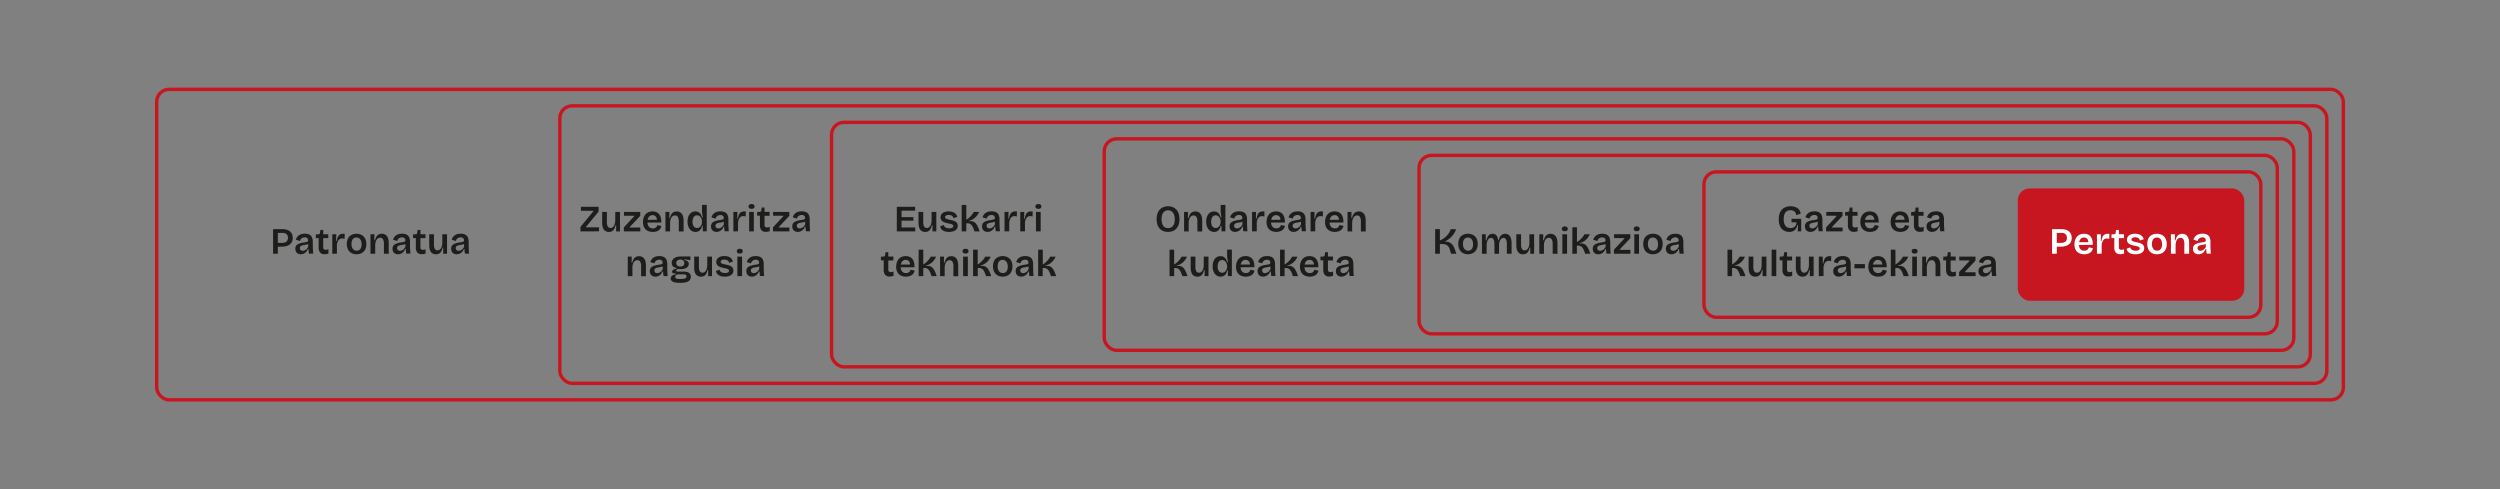 <svg id="Capa_1" data-name="Capa 1" xmlns="http://www.w3.org/2000/svg" viewBox="0 0 2079.36 406.87">
  <rect x="0" y="0" width="2079.36" height="406.87" fill="#808080" stroke="none"/>
  <defs>
    <style>
      .cls-1 {
        fill: none;
        stroke: #c81620;
        stroke-miterlimit: 10;
        stroke-width: 2.83px;
      }

      .cls-2 {
        fill: #c81620;
      }

      .cls-3 {
        fill: #1d1d1b;
      }

      .cls-4 {
        fill: #fff;
      }
    </style>
  </defs>
  <g>
    <rect class="cls-1" x="130.31" y="74.3" width="1818.75" height="258.27" rx="10.33"/>
    <rect class="cls-1" x="465.61" y="88.03" width="1469.71" height="230.81" rx="10.31"/>
    <rect class="cls-1" x="691.62" y="101.76" width="1229.97" height="203.35" rx="10.35"/>
    <rect class="cls-1" x="918.44" y="115.49" width="989.42" height="175.89" rx="10.35"/>
    <rect class="cls-1" x="1180.29" y="129.22" width="713.84" height="148.43" rx="10.36"/>
    <rect class="cls-1" x="1417.27" y="142.95" width="463.13" height="120.96" rx="10.21"/>
    <rect class="cls-2" x="1678.26" y="156.68" width="188.41" height="93.5" rx="10"/>
    <g>
      <path class="cls-3" d="M227.14,211.06V190.6h3.94v20.46Zm2.57-5.92V202h4.81a6,6,0,0,0,3.74-1,3.93,3.93,0,0,0,1.22-3.26,3.89,3.89,0,0,0-1.15-3,5.18,5.18,0,0,0-3.56-1h-5.06V190.6h5.18a12.91,12.91,0,0,1,3.58.46,7.8,7.8,0,0,1,2.68,1.37,5.85,5.85,0,0,1,1.72,2.28,7.73,7.73,0,0,1,.61,3.17,6.87,6.87,0,0,1-1.09,4,6.62,6.62,0,0,1-3.19,2.45,14.14,14.14,0,0,1-5.21.84Z"/>
      <path class="cls-3" d="M250.27,211.49a5.28,5.28,0,0,1-2.39-.52,3.82,3.82,0,0,1-1.64-1.57,5,5,0,0,1-.59-2.52,4.64,4.64,0,0,1,.46-2.17,3.75,3.75,0,0,1,1.43-1.48,9.73,9.73,0,0,1,2.39-1,23.56,23.56,0,0,1,3.38-.66q1-.15,1.65-.3a2.08,2.08,0,0,0,1-.49,1.33,1.33,0,0,0,.32-1,2.33,2.33,0,0,0-.66-1.66,2.92,2.92,0,0,0-2.19-.7,4.35,4.35,0,0,0-1.69.33,3.93,3.93,0,0,0-1.4,1,3.6,3.6,0,0,0-.82,1.71l-3.47-1.09a6.71,6.71,0,0,1,1-2.1,6.53,6.53,0,0,1,1.6-1.59,6.79,6.79,0,0,1,2.22-1,11.6,11.6,0,0,1,2.69-.31,8.22,8.22,0,0,1,3.74.75,4.63,4.63,0,0,1,2.17,2.26,9.6,9.6,0,0,1,.69,3.94v3c0,.68.05,1.4.07,2.17s.05,1.52.11,2.27.12,1.49.2,2.19H257c-.11-.58-.19-1.2-.25-1.86s-.12-1.33-.16-2h-.46a7.8,7.8,0,0,1-1.24,2.16,5.81,5.81,0,0,1-2,1.58A6,6,0,0,1,250.27,211.49Zm1.55-2.91a3.7,3.7,0,0,0,1.25-.22,5,5,0,0,0,1.26-.63,5.74,5.74,0,0,0,1.15-1.07,6.27,6.27,0,0,0,.89-1.52l-.06-2.79.78.19a4.49,4.49,0,0,1-1.32.63,12.64,12.64,0,0,1-1.61.39l-1.71.31a7.71,7.71,0,0,0-1.53.42,2.55,2.55,0,0,0-1.09.74,2,2,0,0,0-.4,1.32,2.06,2.06,0,0,0,.67,1.64A2.49,2.49,0,0,0,251.82,208.58Z"/>
      <path class="cls-3" d="M270.05,211.43a4.85,4.85,0,0,1-3.79-1.38,6.37,6.37,0,0,1-1.24-4.32V198h-2.35l.06-3.1h1.61a2.67,2.67,0,0,0,1.3-.3,1.23,1.23,0,0,0,.53-1l.34-2.36h2.33v3.6h4.21v3.25h-4.21v7.5a1.86,1.86,0,0,0,2.14,2.17,5.67,5.67,0,0,0,1.14-.12,2.61,2.61,0,0,0,1.06-.47v3.73a10.08,10.08,0,0,1-1.72.41A9.44,9.44,0,0,1,270.05,211.43Z"/>
      <path class="cls-3" d="M276.37,211.06v-8.12l0-8.09h3.32l-.1,5.58h.56a11.1,11.1,0,0,1,.86-3.32,4.47,4.47,0,0,1,1.67-2,4.82,4.82,0,0,1,2.59-.67c.2,0,.43,0,.66,0a4.34,4.34,0,0,1,.79.15l-.15,4.15a5.48,5.48,0,0,0-2-.4,3.59,3.59,0,0,0-2.1.62,4.5,4.5,0,0,0-1.44,1.77,9.43,9.43,0,0,0-.8,2.7v7.56Z"/>
      <path class="cls-3" d="M296.55,211.49a8.63,8.63,0,0,1-4.2-1,7.05,7.05,0,0,1-2.85-2.9,11.11,11.11,0,0,1,0-9.41,6.83,6.83,0,0,1,2.89-2.82,9,9,0,0,1,4.15-.93,8.78,8.78,0,0,1,4.19,1,7,7,0,0,1,2.88,2.86,9.7,9.7,0,0,1,1.05,4.73,9.38,9.38,0,0,1-1.07,4.73,6.93,6.93,0,0,1-2.91,2.82A9,9,0,0,1,296.55,211.49Zm.16-3a3.73,3.73,0,0,0,2.18-.61,3.87,3.87,0,0,0,1.38-1.81,7.61,7.61,0,0,0,.5-2.88,7.87,7.87,0,0,0-.52-3,4.27,4.27,0,0,0-1.47-1.93,3.91,3.91,0,0,0-2.35-.69,3.67,3.67,0,0,0-3.57,2.39,7.56,7.56,0,0,0-.49,2.91,6.55,6.55,0,0,0,1.16,4.19A3.84,3.84,0,0,0,296.71,208.49Z"/>
      <path class="cls-3" d="M308.14,211.06v-9.92l0-6.29h3.29l-.12,5h.59a9.8,9.8,0,0,1,1.14-3A4.64,4.64,0,0,1,315,195a5.62,5.62,0,0,1,2.62-.58,5,5,0,0,1,4.24,2c1,1.31,1.46,3.32,1.46,6v8.62h-4v-8.22a7.23,7.23,0,0,0-.79-3.85,2.59,2.59,0,0,0-2.34-1.23,3.21,3.21,0,0,0-2.23.82,5.14,5.14,0,0,0-1.36,2.17,10.16,10.16,0,0,0-.53,2.93v7.38Z"/>
      <path class="cls-3" d="M331.11,211.49a5.27,5.27,0,0,1-2.38-.52,3.85,3.85,0,0,1-1.65-1.57,5,5,0,0,1-.58-2.52,4.64,4.64,0,0,1,.46-2.17,3.75,3.75,0,0,1,1.43-1.48,9.65,9.65,0,0,1,2.38-1,23.84,23.84,0,0,1,3.38-.66c.66-.1,1.22-.2,1.66-.3a2,2,0,0,0,1-.49,1.29,1.29,0,0,0,.33-1,2.29,2.29,0,0,0-.67-1.66,2.88,2.88,0,0,0-2.18-.7,4.32,4.32,0,0,0-1.69.33,3.84,3.84,0,0,0-1.4,1,3.51,3.51,0,0,0-.82,1.71l-3.47-1.09a6.29,6.29,0,0,1,1-2.1,6.36,6.36,0,0,1,1.6-1.59,6.73,6.73,0,0,1,2.21-1,11.75,11.75,0,0,1,2.7-.31,8.17,8.17,0,0,1,3.73.75,4.55,4.55,0,0,1,2.17,2.26,9.43,9.43,0,0,1,.7,3.94v3c0,.68,0,1.4.06,2.17s.06,1.52.11,2.27.12,1.49.2,2.19h-3.47c-.1-.58-.18-1.2-.25-1.86s-.11-1.33-.15-2H337a7.8,7.8,0,0,1-1.24,2.16,5.68,5.68,0,0,1-2,1.58A6,6,0,0,1,331.11,211.49Zm1.55-2.91a3.72,3.72,0,0,0,1.26-.22,5.06,5.06,0,0,0,1.25-.63,5.25,5.25,0,0,0,1.15-1.07,6.63,6.63,0,0,0,.9-1.52l-.06-2.79.77.19a4.55,4.55,0,0,1-1.31.63,12.8,12.8,0,0,1-1.62.39l-1.7.31a8,8,0,0,0-1.54.42,2.57,2.57,0,0,0-1.08.74,2,2,0,0,0-.4,1.32,2.08,2.08,0,0,0,.66,1.64A2.53,2.53,0,0,0,332.66,208.58Z"/>
      <path class="cls-3" d="M350.89,211.43a4.84,4.84,0,0,1-3.78-1.38,6.31,6.31,0,0,1-1.24-4.32V198h-2.36l.07-3.1h1.61a2.67,2.67,0,0,0,1.3-.3,1.26,1.26,0,0,0,.53-1l.34-2.36h2.32v3.6h4.22v3.25h-4.22v7.5a1.87,1.87,0,0,0,2.14,2.17,5.76,5.76,0,0,0,1.15-.12,2.63,2.63,0,0,0,1-.47v3.73a9.87,9.87,0,0,1-1.72.41A9.34,9.34,0,0,1,350.89,211.43Z"/>
      <path class="cls-3" d="M362.61,211.49a4.88,4.88,0,0,1-4.2-1.92q-1.41-1.92-1.41-5.8v-8.92h3.94v8.49a7.34,7.34,0,0,0,.72,3.66,2.52,2.52,0,0,0,2.31,1.21,2.79,2.79,0,0,0,1.6-.45,4.23,4.23,0,0,0,1.18-1.26,6.58,6.58,0,0,0,.79-1.9,12.61,12.61,0,0,0,.34-2.41v-7.34h3.94v9.54l0,6.67h-3.23l.06-5.08h-.52a11,11,0,0,1-1.17,3.13,4.69,4.69,0,0,1-1.78,1.81A5.27,5.27,0,0,1,362.61,211.49Z"/>
      <path class="cls-3" d="M379.91,211.49a5.28,5.28,0,0,1-2.39-.52,3.82,3.82,0,0,1-1.64-1.57,5,5,0,0,1-.59-2.52,4.64,4.64,0,0,1,.46-2.17,3.75,3.75,0,0,1,1.43-1.48,9.73,9.73,0,0,1,2.39-1,23.56,23.56,0,0,1,3.38-.66q1-.15,1.65-.3a2.08,2.08,0,0,0,1-.49,1.33,1.33,0,0,0,.32-1,2.29,2.29,0,0,0-.67-1.66,2.88,2.88,0,0,0-2.18-.7,4.35,4.35,0,0,0-1.69.33,3.93,3.93,0,0,0-1.4,1,3.6,3.6,0,0,0-.82,1.71l-3.47-1.09a6.71,6.71,0,0,1,1-2.1,6.53,6.53,0,0,1,1.6-1.59,6.83,6.83,0,0,1,2.21-1,11.75,11.75,0,0,1,2.7-.31,8.22,8.22,0,0,1,3.74.75,4.63,4.63,0,0,1,2.17,2.26,9.6,9.6,0,0,1,.69,3.94v3c0,.68.05,1.4.07,2.17s.05,1.52.11,2.27.11,1.49.2,2.19h-3.47c-.11-.58-.19-1.2-.25-1.86s-.12-1.33-.16-2h-.46a8.06,8.06,0,0,1-1.24,2.16,5.81,5.81,0,0,1-2,1.58A6,6,0,0,1,379.91,211.49Zm1.55-2.91a3.7,3.7,0,0,0,1.25-.22,5.12,5.12,0,0,0,1.26-.63,5.74,5.74,0,0,0,1.15-1.07,6.27,6.27,0,0,0,.89-1.52l-.06-2.79.78.19a4.49,4.49,0,0,1-1.32.63,12.64,12.64,0,0,1-1.61.39l-1.71.31a7.71,7.71,0,0,0-1.53.42,2.55,2.55,0,0,0-1.09.74,2,2,0,0,0-.4,1.32,2.06,2.06,0,0,0,.67,1.64A2.49,2.49,0,0,0,381.46,208.58Z"/>
    </g>
    <g>
      <path class="cls-3" d="M482.8,192.46v-3.72l10.7-13v-.4H483.18V172h14.69v4l-10.48,12.74v.37h10.85v3.32Z"/>
      <path class="cls-3" d="M506.46,192.89a4.88,4.88,0,0,1-4.2-1.92q-1.41-1.92-1.41-5.8v-8.92h3.93v8.49a7.33,7.33,0,0,0,.73,3.66,2.52,2.52,0,0,0,2.31,1.21,2.81,2.81,0,0,0,1.6-.45,4.2,4.2,0,0,0,1.17-1.26,6.32,6.32,0,0,0,.8-1.9,13.45,13.45,0,0,0,.34-2.41v-7.34h3.93v9.54l0,6.67h-3.22l.06-5.08h-.53a11,11,0,0,1-1.16,3.13,4.76,4.76,0,0,1-1.78,1.81A5.27,5.27,0,0,1,506.46,192.89Z"/>
      <path class="cls-3" d="M518.89,192.46v-3.38l8.58-9.21v-.43H519v-3.19h13.52v3.28l-8.74,9.3v.41h8.8v3.22Z"/>
      <path class="cls-3" d="M543,192.89a10,10,0,0,1-3.51-.57,7,7,0,0,1-2.59-1.64,6.86,6.86,0,0,1-1.58-2.58,10.42,10.42,0,0,1-.53-3.45,11.43,11.43,0,0,1,.53-3.54,8.12,8.12,0,0,1,1.55-2.8,6.67,6.67,0,0,1,2.49-1.83,8.43,8.43,0,0,1,3.34-.64,8.3,8.3,0,0,1,3.2.58,5.57,5.57,0,0,1,2.34,1.75,7.92,7.92,0,0,1,1.4,2.9,13.39,13.39,0,0,1,.37,4l-12.68.06v-2.26l10.39-.06-1.4,1.24a6.08,6.08,0,0,0-.26-2.9,3.37,3.37,0,0,0-1.33-1.67,3.69,3.69,0,0,0-2-.55,3.74,3.74,0,0,0-2.19.67,4.27,4.27,0,0,0-1.47,1.92,8,8,0,0,0-.53,3.06,5.93,5.93,0,0,0,1.18,4A4.17,4.17,0,0,0,543,190a4.73,4.73,0,0,0,1.57-.23,3.24,3.24,0,0,0,1.07-.64,3.53,3.53,0,0,0,.7-.9,7,7,0,0,0,.42-1l3.41.74a7.11,7.11,0,0,1-.83,2,5.56,5.56,0,0,1-1.42,1.57,6.24,6.24,0,0,1-2.09,1A10.4,10.4,0,0,1,543,192.89Z"/>
      <path class="cls-3" d="M553.48,192.46v-9.92l0-6.29h3.29l-.12,5h.59a9.8,9.8,0,0,1,1.14-3,4.64,4.64,0,0,1,1.88-1.78,5.62,5.62,0,0,1,2.62-.58,5,5,0,0,1,4.24,2c1,1.31,1.46,3.32,1.46,6v8.62h-4v-8.22a7.3,7.3,0,0,0-.79-3.86,2.6,2.6,0,0,0-2.34-1.22,3.17,3.17,0,0,0-2.23.82,5.14,5.14,0,0,0-1.36,2.17,10.16,10.16,0,0,0-.53,2.93v7.38Z"/>
      <path class="cls-3" d="M578.53,192.89a5.84,5.84,0,0,1-3.53-1.07,6.81,6.81,0,0,1-2.31-3,11.32,11.32,0,0,1-.82-4.49,11.86,11.86,0,0,1,.74-4.36,6.73,6.73,0,0,1,2.2-3,5.71,5.71,0,0,1,3.57-1.11,5.28,5.28,0,0,1,2.69.64,5,5,0,0,1,1.77,1.77,10,10,0,0,1,1.08,2.65h.66l-.33-2c-.11-.64-.2-1.25-.26-1.82a13.29,13.29,0,0,1-.1-1.59v-5.11h3.94v14l0,8h-3.29l0-4.59H584a8.76,8.76,0,0,1-1.07,2.74,4.84,4.84,0,0,1-1.77,1.69A5.22,5.22,0,0,1,578.53,192.89Zm1.21-3.25a3.48,3.48,0,0,0,1.86-.48,4.36,4.36,0,0,0,1.29-1.24,5.9,5.9,0,0,0,.76-1.63,6.2,6.2,0,0,0,.24-1.64v-.53a4.94,4.94,0,0,0-.17-1.27,7.33,7.33,0,0,0-.49-1.35,5.55,5.55,0,0,0-.82-1.22,3.5,3.5,0,0,0-2.7-1.18,3.16,3.16,0,0,0-2,.67,3.9,3.9,0,0,0-1.27,1.86,8.32,8.32,0,0,0-.42,2.77,8,8,0,0,0,.43,2.76,4,4,0,0,0,1.29,1.83A3.26,3.26,0,0,0,579.74,189.64Z"/>
      <path class="cls-3" d="M596,192.89a5.24,5.24,0,0,1-2.38-.52,3.79,3.79,0,0,1-1.65-1.57,5.06,5.06,0,0,1-.59-2.53,4.7,4.7,0,0,1,.47-2.17,3.7,3.7,0,0,1,1.42-1.47,9.73,9.73,0,0,1,2.39-1A23.84,23.84,0,0,1,599,183c.66-.1,1.21-.2,1.66-.31a2,2,0,0,0,1-.48,1.29,1.29,0,0,0,.33-1,2.34,2.34,0,0,0-.67-1.66,2.91,2.91,0,0,0-2.19-.7,4.35,4.35,0,0,0-1.69.33,3.89,3.89,0,0,0-1.39,1,3.51,3.51,0,0,0-.82,1.71l-3.47-1.09a6.42,6.42,0,0,1,2.55-3.69,6.79,6.79,0,0,1,2.22-1,11.75,11.75,0,0,1,2.7-.31,8.17,8.17,0,0,1,3.73.75,4.59,4.59,0,0,1,2.17,2.26,9.43,9.43,0,0,1,.7,3.94v3c0,.68,0,1.4.06,2.17s.06,1.52.11,2.27.12,1.49.2,2.19h-3.47c-.1-.58-.19-1.2-.25-1.86s-.11-1.33-.15-2h-.47a7.8,7.8,0,0,1-1.24,2.16,5.72,5.72,0,0,1-2,1.58A6,6,0,0,1,596,192.89ZM597.5,190a3.76,3.76,0,0,0,1.26-.22,5.06,5.06,0,0,0,1.25-.63,5.25,5.25,0,0,0,1.15-1.07,6.63,6.63,0,0,0,.9-1.52l-.06-2.79.77.18a4.27,4.27,0,0,1-1.32.64,14.06,14.06,0,0,1-1.61.39l-1.7.31a8,8,0,0,0-1.54.42,2.57,2.57,0,0,0-1.08.74,2,2,0,0,0-.4,1.32,2.08,2.08,0,0,0,.66,1.64A2.53,2.53,0,0,0,597.5,190Z"/>
      <path class="cls-3" d="M610,192.46v-8.12l0-8.09h3.31l-.09,5.58h.56a11.12,11.12,0,0,1,.85-3.32,4.42,4.42,0,0,1,1.68-2,4.81,4.81,0,0,1,2.58-.67c.21,0,.43,0,.67,0a4.34,4.34,0,0,1,.79.15l-.15,4.15a5,5,0,0,0-2-.4,3.58,3.58,0,0,0-2.09.62,4.5,4.5,0,0,0-1.44,1.77,9.76,9.76,0,0,0-.81,2.7v7.56Z"/>
      <path class="cls-3" d="M625.09,173.7a2.85,2.85,0,0,1-1.83-.51,1.77,1.77,0,0,1-.62-1.44,1.79,1.79,0,0,1,.64-1.5,2.83,2.83,0,0,1,1.81-.51,2.87,2.87,0,0,1,1.86.51,1.8,1.8,0,0,1,.62,1.47,1.78,1.78,0,0,1-.63,1.47A2.91,2.91,0,0,1,625.09,173.7Zm-2,18.76V176.25H627v16.21Z"/>
      <path class="cls-3" d="M637.09,192.83a4.81,4.81,0,0,1-3.78-1.38,6.31,6.31,0,0,1-1.24-4.32v-7.75h-2.36l.06-3.1h1.61a2.72,2.72,0,0,0,1.31-.3,1.22,1.22,0,0,0,.52-1l.34-2.36h2.33v3.6h4.22v3.25h-4.22V187a1.87,1.87,0,0,0,2.14,2.17,5.84,5.84,0,0,0,1.15-.12,2.63,2.63,0,0,0,1.05-.47v3.72a9.11,9.11,0,0,1-1.72.42A9.44,9.44,0,0,1,637.09,192.83Z"/>
      <path class="cls-3" d="M642.92,192.46v-3.38l8.58-9.21v-.43H643v-3.19h13.52v3.28l-8.75,9.3v.41h8.81v3.22Z"/>
      <path class="cls-3" d="M663.59,192.89a5.24,5.24,0,0,1-2.38-.52,3.85,3.85,0,0,1-1.65-1.57,5.06,5.06,0,0,1-.59-2.53,4.7,4.7,0,0,1,.47-2.17,3.7,3.7,0,0,1,1.42-1.47,9.73,9.73,0,0,1,2.39-1,23.84,23.84,0,0,1,3.38-.66c.66-.1,1.21-.2,1.66-.31a2,2,0,0,0,1-.48,1.29,1.29,0,0,0,.33-1,2.34,2.34,0,0,0-.67-1.66,2.89,2.89,0,0,0-2.19-.7,4.3,4.3,0,0,0-1.68.33,3.84,3.84,0,0,0-1.4,1,3.51,3.51,0,0,0-.82,1.71l-3.47-1.09a6.42,6.42,0,0,1,2.55-3.69,6.79,6.79,0,0,1,2.22-1,11.75,11.75,0,0,1,2.7-.31,8.17,8.17,0,0,1,3.73.75,4.59,4.59,0,0,1,2.17,2.26,9.43,9.43,0,0,1,.7,3.94v3c0,.68,0,1.4.06,2.17s.06,1.52.11,2.27.12,1.49.2,2.19h-3.47c-.1-.58-.18-1.2-.25-1.86s-.11-1.33-.15-2h-.47a7.8,7.8,0,0,1-1.24,2.16,5.63,5.63,0,0,1-2,1.58A6,6,0,0,1,663.59,192.89Zm1.55-2.91a3.76,3.76,0,0,0,1.26-.22,5.06,5.06,0,0,0,1.25-.63,5.25,5.25,0,0,0,1.15-1.07,6.63,6.63,0,0,0,.9-1.52l-.06-2.79.77.18a4.27,4.27,0,0,1-1.32.64,14.06,14.06,0,0,1-1.61.39l-1.7.31a8,8,0,0,0-1.54.42,2.57,2.57,0,0,0-1.08.74,2,2,0,0,0-.4,1.32,2.08,2.08,0,0,0,.66,1.64A2.53,2.53,0,0,0,665.14,190Z"/>
      <path class="cls-3" d="M522.14,229.66v-9.92l0-6.29h3.29l-.12,5h.58a10.06,10.06,0,0,1,1.15-3,4.64,4.64,0,0,1,1.88-1.78,5.72,5.72,0,0,1,2.62-.58,5,5,0,0,1,4.24,2c1,1.31,1.46,3.32,1.46,6v8.62h-4v-8.22a7.23,7.23,0,0,0-.79-3.85,2.59,2.59,0,0,0-2.34-1.23,3.17,3.17,0,0,0-2.23.82,5.14,5.14,0,0,0-1.36,2.17,10.16,10.16,0,0,0-.53,2.93v7.38Z"/>
      <path class="cls-3" d="M545.11,230.09a5.24,5.24,0,0,1-2.38-.52,3.85,3.85,0,0,1-1.65-1.57,5.06,5.06,0,0,1-.59-2.53,4.7,4.7,0,0,1,.47-2.17,3.7,3.7,0,0,1,1.42-1.47,9.9,9.9,0,0,1,2.39-1,23.84,23.84,0,0,1,3.38-.66c.66-.1,1.22-.2,1.66-.31a2,2,0,0,0,1-.48,1.29,1.29,0,0,0,.33-1,2.29,2.29,0,0,0-.67-1.66,2.88,2.88,0,0,0-2.18-.7,4.32,4.32,0,0,0-1.69.33,3.84,3.84,0,0,0-1.4,1,3.51,3.51,0,0,0-.82,1.71L540.9,218a6.29,6.29,0,0,1,1-2.1,6.2,6.2,0,0,1,1.6-1.59,6.64,6.64,0,0,1,2.21-1,11.75,11.75,0,0,1,2.7-.31,8.17,8.17,0,0,1,3.73.75,4.59,4.59,0,0,1,2.17,2.26A9.43,9.43,0,0,1,555,220v3c0,.68,0,1.4.06,2.17s.06,1.52.11,2.27.12,1.49.2,2.19h-3.47c-.1-.58-.18-1.2-.25-1.86s-.11-1.33-.15-2H551a7.8,7.8,0,0,1-1.24,2.16,5.63,5.63,0,0,1-2,1.58A6,6,0,0,1,545.11,230.09Zm1.55-2.91a3.72,3.72,0,0,0,1.26-.22,5.06,5.06,0,0,0,1.25-.63,5.25,5.25,0,0,0,1.15-1.07,6.63,6.63,0,0,0,.9-1.52l-.06-2.79.77.18a4.32,4.32,0,0,1-1.31.64,14.78,14.78,0,0,1-1.62.39l-1.7.31a8,8,0,0,0-1.54.42,2.57,2.57,0,0,0-1.08.74,2,2,0,0,0-.4,1.32,2.08,2.08,0,0,0,.66,1.64A2.53,2.53,0,0,0,546.66,227.18Z"/>
      <path class="cls-3" d="M565.48,235.24a18.89,18.89,0,0,1-4.31-.4,5.14,5.14,0,0,1-2.48-1.21,2.7,2.7,0,0,1-.81-2A2.87,2.87,0,0,1,559,229.3a6.17,6.17,0,0,1,3.39-1.1v-.62a6.75,6.75,0,0,1-2.57-.38A1.29,1.29,0,0,1,559,226a1.86,1.86,0,0,1,.87-1.49,8,8,0,0,1,2.82-1.11v-.62a4.21,4.21,0,0,1-2.93-1.2,4,4,0,0,1-1.07-2.9,4.63,4.63,0,0,1,.87-2.74,5.72,5.72,0,0,1,2.55-1.92,10.7,10.7,0,0,1,4.11-.7h8v3.07l-5.05-.71v.65a6,6,0,0,1,2.82,1.1,2.62,2.62,0,0,1,.9,2.12,3.42,3.42,0,0,1-.81,2.25,5.22,5.22,0,0,1-2.34,1.52,11.2,11.2,0,0,1-3.7.54l-.87,0c-.31,0-.8-.07-1.46-.15a9.89,9.89,0,0,0-1.07.83,1,1,0,0,0-.38.68c0,.15.1.28.32.39a2.28,2.28,0,0,0,.81.23,5.84,5.84,0,0,0,.91.07h4.34c.41,0,1,0,1.6.07a6.38,6.38,0,0,1,2,.5,4.23,4.23,0,0,1,1.66,1.29,3.84,3.84,0,0,1,.68,2.41,4.17,4.17,0,0,1-1,2.92,6.12,6.12,0,0,1-3,1.66A19.74,19.74,0,0,1,565.48,235.24Zm.4-3.16a16.47,16.47,0,0,0,3-.22,3.1,3.1,0,0,0,1.64-.71,1.63,1.63,0,0,0,.5-1.18,1.66,1.66,0,0,0-.31-1.07,1.79,1.79,0,0,0-.79-.56,3.32,3.32,0,0,0-1-.18l-.83,0h-3.82a3.44,3.44,0,0,0-2.07.81,1.85,1.85,0,0,0-.62,1.36,1.31,1.31,0,0,0,.49,1.1,3,3,0,0,0,1.44.53A16.61,16.61,0,0,0,565.88,232.08Zm0-10.42a3.54,3.54,0,0,0,2.48-.76,2.52,2.52,0,0,0,.84-2,3,3,0,0,0-.85-2.18,4.07,4.07,0,0,0-5,0,2.83,2.83,0,0,0-.86,2.14,2.67,2.67,0,0,0,.38,1.44,2.6,2.6,0,0,0,1.12,1A4.28,4.28,0,0,0,565.91,221.66Z"/>
      <path class="cls-3" d="M583,230.09a4.88,4.88,0,0,1-4.2-1.92c-1-1.28-1.41-3.21-1.41-5.8v-8.92h3.93v8.49a7.22,7.22,0,0,0,.73,3.66,2.52,2.52,0,0,0,2.31,1.21,2.81,2.81,0,0,0,1.6-.45,4.2,4.2,0,0,0,1.17-1.26,6.32,6.32,0,0,0,.8-1.9,13.45,13.45,0,0,0,.34-2.41v-7.34h3.93V223l0,6.67H589l.06-5.08h-.53a11,11,0,0,1-1.16,3.13,4.76,4.76,0,0,1-1.78,1.81A5.27,5.27,0,0,1,583,230.09Z"/>
      <path class="cls-3" d="M602.87,230.09a12.29,12.29,0,0,1-3-.32,7,7,0,0,1-2.24-1,5,5,0,0,1-1.49-1.49,4.07,4.07,0,0,1-.65-1.89l3-1.11a2.51,2.51,0,0,0,.65,1.41,3.77,3.77,0,0,0,1.55,1,7,7,0,0,0,2.38.37,5,5,0,0,0,2.41-.48,1.52,1.52,0,0,0,.85-1.38,1.32,1.32,0,0,0-.47-1.07,3.69,3.69,0,0,0-1.35-.64c-.58-.16-1.28-.33-2.09-.49s-1.56-.35-2.34-.56a9.93,9.93,0,0,1-2.15-.85,4.42,4.42,0,0,1-1.58-1.45,4,4,0,0,1-.59-2.26,4.27,4.27,0,0,1,.79-2.56,5.19,5.19,0,0,1,2.29-1.72,9.62,9.62,0,0,1,3.64-.62,9.86,9.86,0,0,1,3.49.56,6,6,0,0,1,2.4,1.6,4.79,4.79,0,0,1,1.18,2.43l-3.22,1.06a2.75,2.75,0,0,0-.59-1.48,3.1,3.1,0,0,0-1.32-.91,5.41,5.41,0,0,0-1.94-.31,4.2,4.2,0,0,0-2.24.5,1.51,1.51,0,0,0-.82,1.36,1.28,1.28,0,0,0,.51,1.05,3.83,3.83,0,0,0,1.42.65c.61.17,1.32.34,2.13.53s1.56.33,2.34.54a9.43,9.43,0,0,1,2.1.86,4,4,0,0,1,1.49,1.38A4,4,0,0,1,610,225a4.39,4.39,0,0,1-.84,2.73,5.29,5.29,0,0,1-2.44,1.72A11,11,0,0,1,602.87,230.09Z"/>
      <path class="cls-3" d="M615.3,210.9a2.81,2.81,0,0,1-1.83-.51,1.74,1.74,0,0,1-.62-1.44,1.82,1.82,0,0,1,.63-1.5,2.86,2.86,0,0,1,1.82-.51,2.9,2.9,0,0,1,1.86.51,2,2,0,0,1,0,2.94A2.88,2.88,0,0,1,615.3,210.9Zm-2,18.76V213.45h3.91v16.21Z"/>
      <path class="cls-3" d="M625.37,230.09a5.31,5.31,0,0,1-2.39-.52,3.82,3.82,0,0,1-1.64-1.57,5.06,5.06,0,0,1-.59-2.53,4.7,4.7,0,0,1,.47-2.17,3.7,3.7,0,0,1,1.42-1.47,9.73,9.73,0,0,1,2.39-1,23.84,23.84,0,0,1,3.38-.66c.66-.1,1.21-.2,1.66-.31a2,2,0,0,0,1-.48,1.29,1.29,0,0,0,.32-1,2.33,2.33,0,0,0-.66-1.66,2.92,2.92,0,0,0-2.19-.7,4.35,4.35,0,0,0-1.69.33,3.89,3.89,0,0,0-1.39,1,3.51,3.51,0,0,0-.82,1.71L621.16,218a6.42,6.42,0,0,1,2.55-3.69,6.79,6.79,0,0,1,2.22-1,11.69,11.69,0,0,1,2.7-.31,8.2,8.2,0,0,1,3.73.75,4.59,4.59,0,0,1,2.17,2.26,9.43,9.43,0,0,1,.7,3.94v3c0,.68,0,1.4.06,2.17s.06,1.52.11,2.27.12,1.49.2,2.19h-3.47c-.1-.58-.19-1.2-.25-1.86s-.11-1.33-.15-2h-.47a7.8,7.8,0,0,1-1.24,2.16,5.72,5.72,0,0,1-2,1.58A6,6,0,0,1,625.37,230.09Zm1.55-2.91a3.8,3.8,0,0,0,1.26-.22,5.06,5.06,0,0,0,1.25-.63,5.48,5.48,0,0,0,1.15-1.07,6.63,6.63,0,0,0,.9-1.52l-.06-2.79.77.18a4.27,4.27,0,0,1-1.32.64,14.06,14.06,0,0,1-1.61.39l-1.7.31a8,8,0,0,0-1.54.42,2.57,2.57,0,0,0-1.08.74,2,2,0,0,0-.41,1.32,2.09,2.09,0,0,0,.67,1.64A2.51,2.51,0,0,0,626.92,227.18Z"/>
    </g>
    <g>
      <path class="cls-3" d="M745.92,192.46V172h3.94v20.46Zm2.54-17.24V172h12.71v3.22Zm0,8.34v-2.94h11.26v2.94Zm0,8.9V189.2h12.78v3.26Z"/>
      <path class="cls-3" d="M769.57,192.89a4.88,4.88,0,0,1-4.2-1.92q-1.41-1.92-1.41-5.8v-8.92h3.94v8.49a7.22,7.22,0,0,0,.73,3.66,2.5,2.5,0,0,0,2.31,1.21,2.75,2.75,0,0,0,1.59-.45,4.1,4.1,0,0,0,1.18-1.26,6.32,6.32,0,0,0,.79-1.9,11.86,11.86,0,0,0,.34-2.41v-7.34h3.94v9.54l0,6.67h-3.22l.06-5.08h-.53a11.33,11.33,0,0,1-1.16,3.13,4.76,4.76,0,0,1-1.78,1.81A5.31,5.31,0,0,1,769.57,192.89Z"/>
      <path class="cls-3" d="M789.41,192.89a12.26,12.26,0,0,1-3-.32,7,7,0,0,1-2.24-.95,5,5,0,0,1-1.49-1.49,4.07,4.07,0,0,1-.65-1.89l3-1.11a2.68,2.68,0,0,0,.65,1.41,3.88,3.88,0,0,0,1.56,1,7,7,0,0,0,2.38.37,4.9,4.9,0,0,0,2.4-.48,1.51,1.51,0,0,0,.86-1.38,1.32,1.32,0,0,0-.47-1.07,3.69,3.69,0,0,0-1.35-.64c-.59-.16-1.28-.33-2.09-.49s-1.56-.35-2.34-.56a9.93,9.93,0,0,1-2.15-.85,4.45,4.45,0,0,1-1.59-1.45,4,4,0,0,1-.58-2.26,4.27,4.27,0,0,1,.79-2.56,5.19,5.19,0,0,1,2.29-1.72,9.62,9.62,0,0,1,3.64-.62,9.86,9.86,0,0,1,3.49.56A6,6,0,0,1,795,178a4.79,4.79,0,0,1,1.18,2.43l-3.22,1.06a2.83,2.83,0,0,0-.59-1.48,3.1,3.1,0,0,0-1.32-.91,5.41,5.41,0,0,0-1.94-.31,4.3,4.3,0,0,0-2.24.49,1.55,1.55,0,0,0-.83,1.37,1.26,1.26,0,0,0,.52,1,3.83,3.83,0,0,0,1.42.65c.61.17,1.32.34,2.12.53s1.57.33,2.35.54a9.43,9.43,0,0,1,2.1.86,4.11,4.11,0,0,1,1.49,1.37,4,4,0,0,1,.54,2.19,4.47,4.47,0,0,1-.83,2.73,5.29,5.29,0,0,1-2.44,1.72A11,11,0,0,1,789.41,192.89Z"/>
      <path class="cls-3" d="M799.86,192.46v-22h3.84v12.37a17.75,17.75,0,0,0,2-1.44,19.76,19.76,0,0,0,1.75-1.66,22.08,22.08,0,0,0,1.44-1.74,11.79,11.79,0,0,0,1-1.7h4.49a14,14,0,0,1-1.3,2.37,12.53,12.53,0,0,1-1.88,2.18,11.26,11.26,0,0,1-2.4,1.72,8.69,8.69,0,0,1-2.82,1V184a6.93,6.93,0,0,1,3.18.2,5.47,5.47,0,0,1,2.21,1.38,8.68,8.68,0,0,1,1.51,2.14c.4.8.78,1.63,1.13,2.48l.81,2.29h-4.31l-.5-1.49a16.86,16.86,0,0,0-1.21-2.74,5.57,5.57,0,0,0-1.59-1.85,4.19,4.19,0,0,0-2.47-.68H803.7v6.76Z"/>
      <path class="cls-3" d="M821.44,192.89a5.28,5.28,0,0,1-2.39-.52,3.82,3.82,0,0,1-1.64-1.57,5,5,0,0,1-.59-2.53,4.7,4.7,0,0,1,.46-2.17,3.73,3.73,0,0,1,1.43-1.47,9.57,9.57,0,0,1,2.39-1,23.68,23.68,0,0,1,3.37-.66c.67-.1,1.22-.2,1.66-.31a1.91,1.91,0,0,0,1-.48,1.29,1.29,0,0,0,.33-1,2.29,2.29,0,0,0-.67-1.66,2.88,2.88,0,0,0-2.18-.7,4.35,4.35,0,0,0-1.69.33,3.93,3.93,0,0,0-1.4,1,3.6,3.6,0,0,0-.82,1.71l-3.47-1.09a6.71,6.71,0,0,1,1-2.1,6.53,6.53,0,0,1,1.6-1.59,6.83,6.83,0,0,1,2.21-1,11.75,11.75,0,0,1,2.7-.31,8.22,8.22,0,0,1,3.74.75,4.63,4.63,0,0,1,2.17,2.26,9.6,9.6,0,0,1,.69,3.94v3c0,.68.05,1.4.07,2.17s0,1.52.1,2.27.12,1.49.21,2.19h-3.48q-.15-.87-.24-1.86c-.07-.66-.12-1.33-.16-2h-.46a8.06,8.06,0,0,1-1.24,2.16,5.81,5.81,0,0,1-2,1.58A6,6,0,0,1,821.44,192.89ZM823,190a3.7,3.7,0,0,0,1.25-.22,5.12,5.12,0,0,0,1.26-.63,5.44,5.44,0,0,0,1.14-1.07,6.29,6.29,0,0,0,.9-1.52l-.06-2.79.78.18a4.38,4.38,0,0,1-1.32.64,14.59,14.59,0,0,1-1.61.39l-1.71.31a7.71,7.71,0,0,0-1.53.42,2.55,2.55,0,0,0-1.09.74,2,2,0,0,0-.4,1.32,2.06,2.06,0,0,0,.67,1.64A2.49,2.49,0,0,0,823,190Z"/>
      <path class="cls-3" d="M835.51,192.46v-8.12l0-8.09h3.32l-.1,5.58h.56a11.1,11.1,0,0,1,.86-3.32,4.47,4.47,0,0,1,1.67-2,4.82,4.82,0,0,1,2.59-.67c.2,0,.43,0,.66,0a4.19,4.19,0,0,1,.79.15l-.15,4.15a5.34,5.34,0,0,0-1-.31,5.41,5.41,0,0,0-.94-.09,3.59,3.59,0,0,0-2.1.62,4.58,4.58,0,0,0-1.44,1.77,9.43,9.43,0,0,0-.8,2.7v7.56Z"/>
      <path class="cls-3" d="M848.59,192.46v-8.12l0-8.09h3.32l-.09,5.58h.56a10.82,10.82,0,0,1,.85-3.32,4.47,4.47,0,0,1,1.67-2,4.84,4.84,0,0,1,2.59-.67c.21,0,.43,0,.67,0a4.5,4.5,0,0,1,.79.15l-.16,4.15a5.13,5.13,0,0,0-1-.31,5.41,5.41,0,0,0-.94-.09,3.56,3.56,0,0,0-2.09.62,4.6,4.6,0,0,0-1.45,1.77,9.43,9.43,0,0,0-.8,2.7v7.56Z"/>
      <path class="cls-3" d="M863.66,173.7a2.81,2.81,0,0,1-1.83-.51,1.77,1.77,0,0,1-.62-1.44,1.82,1.82,0,0,1,.63-1.5,2.86,2.86,0,0,1,1.82-.51,2.9,2.9,0,0,1,1.86.51,1.8,1.8,0,0,1,.62,1.47,1.76,1.76,0,0,1-.64,1.47A2.88,2.88,0,0,1,863.66,173.7Zm-2,18.76V176.25h3.91v16.21Z"/>
      <path class="cls-3" d="M740.05,230a4.85,4.85,0,0,1-3.79-1.38,6.37,6.37,0,0,1-1.24-4.32v-7.75h-2.35l.06-3.1h1.61a2.64,2.64,0,0,0,1.3-.3,1.23,1.23,0,0,0,.53-1l.34-2.36h2.33v3.6h4.21v3.25h-4.21v7.5a2.19,2.19,0,0,0,.53,1.66,2.22,2.22,0,0,0,1.61.51,5.67,5.67,0,0,0,1.14-.12,2.61,2.61,0,0,0,1.06-.47v3.73a10.08,10.08,0,0,1-1.72.41A9.44,9.44,0,0,1,740.05,230Z"/>
      <path class="cls-3" d="M753.59,230.09a10.11,10.11,0,0,1-3.52-.57,7,7,0,0,1-2.58-1.64,6.74,6.74,0,0,1-1.58-2.58,10.17,10.17,0,0,1-.53-3.45,11.14,11.14,0,0,1,.53-3.54,8,8,0,0,1,1.55-2.8,6.67,6.67,0,0,1,2.49-1.83,8.38,8.38,0,0,1,3.33-.64,8.5,8.5,0,0,1,3.21.58,5.57,5.57,0,0,1,2.34,1.75,7.92,7.92,0,0,1,1.4,2.9,13.39,13.39,0,0,1,.37,4l-12.68.06v-2.26L758.3,220l-1.39,1.24a6.21,6.21,0,0,0-.26-2.9,3.33,3.33,0,0,0-1.34-1.67,3.67,3.67,0,0,0-2-.55,3.73,3.73,0,0,0-2.18.67,4.38,4.38,0,0,0-1.47,1.92,7.77,7.77,0,0,0-.53,3.06,5.93,5.93,0,0,0,1.18,4,4.17,4.17,0,0,0,3.28,1.33,4.77,4.77,0,0,0,1.57-.23,3.24,3.24,0,0,0,1.07-.64,3.53,3.53,0,0,0,.7-.9,5.93,5.93,0,0,0,.41-1l3.41.74a7.09,7.09,0,0,1-.82,2.05,5.56,5.56,0,0,1-1.42,1.57,6.2,6.2,0,0,1-2.1,1A10.27,10.27,0,0,1,753.59,230.09Z"/>
      <path class="cls-3" d="M764.07,229.66v-22h3.85V220a17.62,17.62,0,0,0,2-1.44,19.76,19.76,0,0,0,1.75-1.66,22.08,22.08,0,0,0,1.44-1.74,11.27,11.27,0,0,0,1-1.7h4.49a14,14,0,0,1-1.3,2.37A12.91,12.91,0,0,1,775.5,218a11.58,11.58,0,0,1-2.41,1.72,8.69,8.69,0,0,1-2.82,1v.47a6.93,6.93,0,0,1,3.18.2,5.5,5.5,0,0,1,2.22,1.38,8.65,8.65,0,0,1,1.5,2.14c.4.8.78,1.63,1.13,2.48l.81,2.29H774.8l-.5-1.49a16.86,16.86,0,0,0-1.21-2.74,5.57,5.57,0,0,0-1.59-1.85,4.17,4.17,0,0,0-2.47-.68h-1.11v6.76Z"/>
      <path class="cls-3" d="M781.9,229.66v-9.92l0-6.29h3.28l-.12,5h.59a9.8,9.8,0,0,1,1.15-3,4.62,4.62,0,0,1,1.87-1.78,5.78,5.78,0,0,1,2.62-.58,5,5,0,0,1,4.25,2q1.45,2,1.45,6v8.62h-4v-8.22a7.33,7.33,0,0,0-.79-3.85,2.61,2.61,0,0,0-2.34-1.23,3.19,3.19,0,0,0-2.24.82,5.14,5.14,0,0,0-1.36,2.17,10.16,10.16,0,0,0-.53,2.93v7.38Z"/>
      <path class="cls-3" d="M803.07,210.9a2.81,2.81,0,0,1-1.83-.51,1.77,1.77,0,0,1-.62-1.44,1.79,1.79,0,0,1,.64-1.5,2.81,2.81,0,0,1,1.81-.51,2.87,2.87,0,0,1,1.86.51,1.8,1.8,0,0,1,.62,1.47,1.76,1.76,0,0,1-.64,1.47A2.86,2.86,0,0,1,803.07,210.9Zm-2,18.76V213.45H805v16.21Z"/>
      <path class="cls-3" d="M809.36,229.66v-22h3.85V220a17.62,17.62,0,0,0,2-1.44,19.76,19.76,0,0,0,1.75-1.66,22.08,22.08,0,0,0,1.44-1.74,11.27,11.27,0,0,0,1-1.7H824a14,14,0,0,1-1.3,2.37,12.91,12.91,0,0,1-1.87,2.18,11.58,11.58,0,0,1-2.41,1.72,8.69,8.69,0,0,1-2.82,1v.47a6.93,6.93,0,0,1,3.18.2,5.5,5.5,0,0,1,2.22,1.38,8.65,8.65,0,0,1,1.5,2.14c.4.8.78,1.63,1.13,2.48l.81,2.29h-4.31l-.5-1.49a16.86,16.86,0,0,0-1.21-2.74,5.57,5.57,0,0,0-1.59-1.85,4.17,4.17,0,0,0-2.47-.68h-1.11v6.76Z"/>
      <path class="cls-3" d="M834,230.09a8.63,8.63,0,0,1-4.2-1,7.05,7.05,0,0,1-2.85-2.9,11.11,11.11,0,0,1,0-9.41,6.75,6.75,0,0,1,2.88-2.82A9.06,9.06,0,0,1,834,213a8.74,8.74,0,0,1,4.18,1,7,7,0,0,1,2.89,2.86,9.7,9.7,0,0,1,1,4.73,9.49,9.49,0,0,1-1.07,4.73,6.93,6.93,0,0,1-2.91,2.82A9,9,0,0,1,834,230.09Zm.15-3a3.74,3.74,0,0,0,2.19-.61,3.92,3.92,0,0,0,1.38-1.81,7.62,7.62,0,0,0,.49-2.88,8.07,8.07,0,0,0-.51-3,4.27,4.27,0,0,0-1.47-1.93,3.94,3.94,0,0,0-2.36-.69,3.67,3.67,0,0,0-3.56,2.39,7.55,7.55,0,0,0-.5,2.91,6.62,6.62,0,0,0,1.16,4.19A3.87,3.87,0,0,0,834.19,227.09Z"/>
      <path class="cls-3" d="M849.41,230.09a5.27,5.27,0,0,1-2.38-.52,3.85,3.85,0,0,1-1.65-1.57,5.06,5.06,0,0,1-.59-2.53,4.7,4.7,0,0,1,.47-2.17,3.66,3.66,0,0,1,1.43-1.47,9.65,9.65,0,0,1,2.38-1,23.84,23.84,0,0,1,3.38-.66c.66-.1,1.22-.2,1.66-.31a2,2,0,0,0,1-.48,1.29,1.29,0,0,0,.33-1,2.29,2.29,0,0,0-.67-1.66,2.88,2.88,0,0,0-2.18-.7,4.32,4.32,0,0,0-1.69.33,3.84,3.84,0,0,0-1.4,1,3.51,3.51,0,0,0-.82,1.71L845.2,218a6.29,6.29,0,0,1,1-2.1,6.2,6.2,0,0,1,1.6-1.59,6.73,6.73,0,0,1,2.21-1,11.75,11.75,0,0,1,2.7-.31,8.17,8.17,0,0,1,3.73.75,4.55,4.55,0,0,1,2.17,2.26,9.43,9.43,0,0,1,.7,3.94v3c0,.68,0,1.4.06,2.17s.06,1.52.11,2.27.12,1.49.2,2.19h-3.47c-.1-.58-.18-1.2-.25-1.86s-.11-1.33-.15-2h-.47a7.8,7.8,0,0,1-1.24,2.16,5.68,5.68,0,0,1-2,1.58A6,6,0,0,1,849.41,230.09Zm1.55-2.91a3.72,3.72,0,0,0,1.26-.22,5.06,5.06,0,0,0,1.25-.63,5.25,5.25,0,0,0,1.15-1.07,6.63,6.63,0,0,0,.9-1.52l-.06-2.79.77.18a4.32,4.32,0,0,1-1.31.64,14.78,14.78,0,0,1-1.62.39l-1.7.31a8,8,0,0,0-1.54.42,2.57,2.57,0,0,0-1.08.74,2,2,0,0,0-.4,1.32,2.08,2.08,0,0,0,.66,1.64A2.53,2.53,0,0,0,851,227.18Z"/>
      <path class="cls-3" d="M863.49,229.66v-22h3.84V220a17.62,17.62,0,0,0,2-1.44,19.4,19.4,0,0,0,3.19-3.4,10.51,10.51,0,0,0,1-1.7h4.5a14.71,14.71,0,0,1-1.3,2.37,13,13,0,0,1-1.88,2.18,11.26,11.26,0,0,1-2.4,1.72,8.69,8.69,0,0,1-2.82,1v.47a6.93,6.93,0,0,1,3.18.2,5.54,5.54,0,0,1,2.21,1.38,8.39,8.39,0,0,1,1.5,2.14c.41.8.78,1.63,1.14,2.48l.8,2.29h-4.31l-.49-1.49a17.77,17.77,0,0,0-1.21-2.74,5.71,5.71,0,0,0-1.6-1.85,4.14,4.14,0,0,0-2.46-.68h-1.12v6.76Z"/>
    </g>
    <g>
      <path class="cls-3" d="M971.51,192.86a10.25,10.25,0,0,1-4-.71,8.23,8.23,0,0,1-3-2.08,8.76,8.76,0,0,1-1.86-3.3,14.79,14.79,0,0,1-.62-4.48,12.92,12.92,0,0,1,1.23-5.95,8.23,8.23,0,0,1,3.39-3.58,10.78,10.78,0,0,1,8.77-.48,8.34,8.34,0,0,1,3,2.06,9.11,9.11,0,0,1,1.93,3.35,14.56,14.56,0,0,1,.66,4.57,14.13,14.13,0,0,1-.66,4.51,9.38,9.38,0,0,1-1.91,3.33,8,8,0,0,1-3,2.07A10.84,10.84,0,0,1,971.51,192.86Zm.1-3.16a5,5,0,0,0,3-.85,5.31,5.31,0,0,0,1.85-2.47,10.79,10.79,0,0,0,.63-3.93,11.25,11.25,0,0,0-.66-4.08,5.67,5.67,0,0,0-1.91-2.59,5.37,5.37,0,0,0-5.89,0,5.25,5.25,0,0,0-1.86,2.51,11.24,11.24,0,0,0-.65,4.07,11.61,11.61,0,0,0,.39,3.13,7.5,7.5,0,0,0,1,2.33,4.4,4.4,0,0,0,1.71,1.43A5.43,5.43,0,0,0,971.61,189.7Z"/>
      <path class="cls-3" d="M984.84,192.46v-9.92l0-6.29h3.28l-.12,5h.59a10.06,10.06,0,0,1,1.14-3,4.64,4.64,0,0,1,1.88-1.78,5.75,5.75,0,0,1,2.62-.58,5,5,0,0,1,4.25,2c1,1.32,1.45,3.32,1.45,6v8.62h-4v-8.21a7.25,7.25,0,0,0-.79-3.86,2.59,2.59,0,0,0-2.34-1.23,3.23,3.23,0,0,0-2.23.82,5.14,5.14,0,0,0-1.36,2.17,10.16,10.16,0,0,0-.53,2.93v7.38Z"/>
      <path class="cls-3" d="M1009.89,192.89a5.84,5.84,0,0,1-3.53-1.07,7,7,0,0,1-2.31-3,11.32,11.32,0,0,1-.82-4.49A11.86,11.86,0,0,1,1004,180a6.73,6.73,0,0,1,2.2-3,5.71,5.71,0,0,1,3.57-1.1,5.28,5.28,0,0,1,2.69.63,4.85,4.85,0,0,1,1.77,1.77,10,10,0,0,1,1.09,2.65h.65l-.33-2c-.11-.63-.2-1.25-.26-1.82a15.75,15.75,0,0,1-.1-1.58v-5.12h3.94v14l0,8h-3.28l0-4.59h-.59a8.92,8.92,0,0,1-1.07,2.75,4.9,4.9,0,0,1-1.77,1.68A5.22,5.22,0,0,1,1009.89,192.89Zm1.21-3.25a3.48,3.48,0,0,0,1.86-.48,4.24,4.24,0,0,0,1.29-1.24,5.9,5.9,0,0,0,.76-1.63,6.14,6.14,0,0,0,.24-1.64v-.53a4.94,4.94,0,0,0-.17-1.27,7.33,7.33,0,0,0-.49-1.35,5.55,5.55,0,0,0-.82-1.22,3.5,3.5,0,0,0-2.7-1.18,3.16,3.16,0,0,0-2,.67,3.9,3.9,0,0,0-1.27,1.86,8.32,8.32,0,0,0-.42,2.77,8,8,0,0,0,.43,2.76,4,4,0,0,0,1.29,1.83A3.26,3.26,0,0,0,1011.1,189.64Z"/>
      <path class="cls-3" d="M1027.31,192.89a5.24,5.24,0,0,1-2.38-.52,3.85,3.85,0,0,1-1.65-1.57,5,5,0,0,1-.59-2.52,4.74,4.74,0,0,1,.47-2.18,3.7,3.7,0,0,1,1.42-1.47,9.9,9.9,0,0,1,2.39-1,22.6,22.6,0,0,1,3.38-.65c.66-.11,1.22-.21,1.66-.31a2,2,0,0,0,1-.49,1.29,1.29,0,0,0,.33-1,2.31,2.31,0,0,0-.67-1.66,2.88,2.88,0,0,0-2.18-.7,4.32,4.32,0,0,0-1.69.33,3.84,3.84,0,0,0-1.4,1,3.51,3.51,0,0,0-.82,1.71l-3.47-1.09a6.29,6.29,0,0,1,1-2.1,6,6,0,0,1,1.6-1.58,6.54,6.54,0,0,1,2.21-1,11.75,11.75,0,0,1,2.7-.31,8.17,8.17,0,0,1,3.73.75,4.55,4.55,0,0,1,2.17,2.26,9.43,9.43,0,0,1,.7,3.94v3c0,.68,0,1.4.06,2.17s.06,1.52.11,2.27.12,1.49.2,2.19h-3.47c-.1-.58-.18-1.2-.25-1.86s-.11-1.33-.15-2h-.47a7.9,7.9,0,0,1-1.24,2.15,5.68,5.68,0,0,1-2,1.58A6,6,0,0,1,1027.31,192.89Zm1.55-2.91a3.72,3.72,0,0,0,1.26-.22,5.06,5.06,0,0,0,1.25-.63,5.25,5.25,0,0,0,1.15-1.07,6.63,6.63,0,0,0,.9-1.52l-.06-2.79.77.18a4.32,4.32,0,0,1-1.31.64,14.78,14.78,0,0,1-1.62.39l-1.7.31a8,8,0,0,0-1.54.42,2.57,2.57,0,0,0-1.08.74,2,2,0,0,0-.4,1.32,2.08,2.08,0,0,0,.66,1.64A2.53,2.53,0,0,0,1028.86,190Z"/>
      <path class="cls-3" d="M1041.39,192.46v-8.12l0-8.09h3.32l-.1,5.58h.56a11.43,11.43,0,0,1,.85-3.32,4.49,4.49,0,0,1,1.68-2,4.82,4.82,0,0,1,2.59-.66l.66,0a4.34,4.34,0,0,1,.79.15l-.15,4.15a5.48,5.48,0,0,0-1.95-.4,3.59,3.59,0,0,0-2.1.62,4.5,4.5,0,0,0-1.44,1.77,9.43,9.43,0,0,0-.8,2.7v7.56Z"/>
      <path class="cls-3" d="M1061.66,192.89a10.11,10.11,0,0,1-3.52-.57,7.13,7.13,0,0,1-2.59-1.64,6.86,6.86,0,0,1-1.58-2.58,10.43,10.43,0,0,1-.52-3.45,11.43,11.43,0,0,1,.52-3.54,8.12,8.12,0,0,1,1.55-2.8,6.78,6.78,0,0,1,2.5-1.83,8.38,8.38,0,0,1,3.33-.64,8.5,8.5,0,0,1,3.21.58,5.57,5.57,0,0,1,2.34,1.75,8,8,0,0,1,1.4,2.9,13.39,13.39,0,0,1,.37,4l-12.68.06v-2.26l10.38-.06-1.39,1.24a6.21,6.21,0,0,0-.27-2.9,3.27,3.27,0,0,0-1.33-1.67,3.9,3.9,0,0,0-4.18.12,4.41,4.41,0,0,0-1.48,1.92,8,8,0,0,0-.52,3.06,5.93,5.93,0,0,0,1.18,4,4.14,4.14,0,0,0,3.28,1.33,4.77,4.77,0,0,0,1.57-.23,3.24,3.24,0,0,0,1.07-.64,3.28,3.28,0,0,0,.69-.9,5.25,5.25,0,0,0,.42-1l3.41.74a7.09,7.09,0,0,1-.82,2,5.71,5.71,0,0,1-1.42,1.57,6.2,6.2,0,0,1-2.1,1A10.27,10.27,0,0,1,1061.66,192.89Z"/>
      <path class="cls-3" d="M1076,192.89a5.24,5.24,0,0,1-2.38-.52,3.85,3.85,0,0,1-1.65-1.57,5,5,0,0,1-.59-2.52,4.74,4.74,0,0,1,.47-2.18,3.7,3.7,0,0,1,1.42-1.47,9.9,9.9,0,0,1,2.39-1A22.6,22.6,0,0,1,1079,183c.66-.11,1.22-.21,1.66-.31a2,2,0,0,0,1-.49,1.29,1.29,0,0,0,.33-1,2.31,2.31,0,0,0-.67-1.66,2.88,2.88,0,0,0-2.18-.7,4.32,4.32,0,0,0-1.69.33,3.84,3.84,0,0,0-1.4,1,3.51,3.51,0,0,0-.82,1.71l-3.47-1.09a6.29,6.29,0,0,1,1-2.1,6,6,0,0,1,1.6-1.58,6.54,6.54,0,0,1,2.21-1,11.75,11.75,0,0,1,2.7-.31,8.17,8.17,0,0,1,3.73.75,4.55,4.55,0,0,1,2.17,2.26,9.43,9.43,0,0,1,.7,3.94v3c0,.68,0,1.4.06,2.17s.06,1.52.11,2.27.12,1.49.2,2.19h-3.47c-.1-.58-.18-1.2-.25-1.86s-.11-1.33-.15-2h-.47a7.9,7.9,0,0,1-1.24,2.15,5.68,5.68,0,0,1-2,1.58A6,6,0,0,1,1076,192.89Zm1.55-2.91a3.72,3.72,0,0,0,1.26-.22,5.06,5.06,0,0,0,1.25-.63,5.25,5.25,0,0,0,1.15-1.07,6.63,6.63,0,0,0,.9-1.52l-.06-2.79.77.18a4.32,4.32,0,0,1-1.31.64,14.78,14.78,0,0,1-1.62.39l-1.7.31a8,8,0,0,0-1.54.42,2.57,2.57,0,0,0-1.08.74,2,2,0,0,0-.4,1.32,2.08,2.08,0,0,0,.66,1.64A2.53,2.53,0,0,0,1077.53,190Z"/>
      <path class="cls-3" d="M1090.06,192.46v-8.12l0-8.09h3.31l-.09,5.58h.56a11.43,11.43,0,0,1,.85-3.32,4.42,4.42,0,0,1,1.68-2,4.8,4.8,0,0,1,2.58-.66l.67,0a4.34,4.34,0,0,1,.79.15l-.15,4.15a4.67,4.67,0,0,0-1-.3,4.73,4.73,0,0,0-1-.1,3.58,3.58,0,0,0-2.09.62,4.5,4.5,0,0,0-1.44,1.77,9.76,9.76,0,0,0-.81,2.7v7.56Z"/>
      <path class="cls-3" d="M1110.33,192.89a10.11,10.11,0,0,1-3.52-.57,7.13,7.13,0,0,1-2.59-1.64,6.86,6.86,0,0,1-1.58-2.58,10.43,10.43,0,0,1-.52-3.45,11.43,11.43,0,0,1,.52-3.54,8.12,8.12,0,0,1,1.55-2.8,6.78,6.78,0,0,1,2.5-1.83,8.38,8.38,0,0,1,3.33-.64,8.5,8.5,0,0,1,3.21.58,5.57,5.57,0,0,1,2.34,1.75,8,8,0,0,1,1.4,2.9,13.39,13.39,0,0,1,.37,4l-12.68.06v-2.26l10.38-.06-1.39,1.24a6.21,6.21,0,0,0-.27-2.9,3.32,3.32,0,0,0-1.33-1.67,3.9,3.9,0,0,0-4.18.12,4.41,4.41,0,0,0-1.48,1.92,8,8,0,0,0-.52,3.06,5.93,5.93,0,0,0,1.18,4,4.14,4.14,0,0,0,3.28,1.33,4.77,4.77,0,0,0,1.57-.23,3.24,3.24,0,0,0,1.07-.64,3.28,3.28,0,0,0,.69-.9,5.25,5.25,0,0,0,.42-1l3.41.74a7.09,7.09,0,0,1-.82,2,5.71,5.71,0,0,1-1.42,1.57,6.2,6.2,0,0,1-2.1,1A10.27,10.27,0,0,1,1110.33,192.89Z"/>
      <path class="cls-3" d="M1120.81,192.46v-9.92l0-6.29h3.29l-.13,5h.59a9.8,9.8,0,0,1,1.15-3,4.62,4.62,0,0,1,1.87-1.78,5.78,5.78,0,0,1,2.62-.58,5,5,0,0,1,4.25,2c1,1.32,1.46,3.32,1.46,6v8.62h-4v-8.21a7.25,7.25,0,0,0-.79-3.86,2.61,2.61,0,0,0-2.34-1.23,3.21,3.21,0,0,0-2.23.82,5.15,5.15,0,0,0-1.37,2.17,10.16,10.16,0,0,0-.52,2.93v7.38Z"/>
      <path class="cls-3" d="M972.75,229.66v-22h3.85V220a17.62,17.62,0,0,0,2-1.44,19.76,19.76,0,0,0,1.75-1.66,18.4,18.4,0,0,0,1.44-1.74,10.51,10.51,0,0,0,1-1.7h4.5a14.06,14.06,0,0,1-1.31,2.37,12.47,12.47,0,0,1-1.87,2.18,11.51,11.51,0,0,1-2.4,1.72,8.69,8.69,0,0,1-2.82,1v.47a6.89,6.89,0,0,1,3.17.2,5.5,5.5,0,0,1,2.22,1.38,8.39,8.39,0,0,1,1.5,2.14c.41.8.78,1.63,1.13,2.48l.81,2.29h-4.31l-.49-1.49a18.79,18.79,0,0,0-1.21-2.74,5.71,5.71,0,0,0-1.6-1.85,4.15,4.15,0,0,0-2.47-.68H976.6v6.76Z"/>
      <path class="cls-3" d="M995.94,230.09a4.88,4.88,0,0,1-4.2-1.92q-1.41-1.92-1.41-5.79v-8.93h3.94v8.49a7.22,7.22,0,0,0,.73,3.66,2.48,2.48,0,0,0,2.31,1.21,2.75,2.75,0,0,0,1.59-.45,4.1,4.1,0,0,0,1.18-1.26,6.32,6.32,0,0,0,.79-1.9,11.86,11.86,0,0,0,.34-2.41v-7.34h3.94V223l0,6.66h-3.23l.07-5.08h-.53a11.33,11.33,0,0,1-1.16,3.13,4.76,4.76,0,0,1-1.78,1.81A5.33,5.33,0,0,1,995.94,230.09Z"/>
      <path class="cls-3" d="M1015.29,230.09a5.87,5.87,0,0,1-3.54-1.07,7,7,0,0,1-2.31-3,11.49,11.49,0,0,1-.82-4.49,11.86,11.86,0,0,1,.75-4.36,6.66,6.66,0,0,1,2.2-3,5.7,5.7,0,0,1,3.56-1.1,5.29,5.29,0,0,1,2.7.63,5,5,0,0,1,1.77,1.77,10.34,10.34,0,0,1,1.08,2.65h.65c-.1-.66-.21-1.31-.32-2s-.21-1.25-.27-1.82a15.53,15.53,0,0,1-.09-1.58v-5.12h3.94v14l0,8h-3.29l0-4.59h-.59a8.68,8.68,0,0,1-1.07,2.75,4.9,4.9,0,0,1-1.76,1.69A5.36,5.36,0,0,1,1015.29,230.09Zm1.21-3.25a3.48,3.48,0,0,0,1.86-.48,4.2,4.2,0,0,0,1.28-1.24,5.63,5.63,0,0,0,.76-1.63,5.79,5.79,0,0,0,.25-1.64v-.53a5.49,5.49,0,0,0-.17-1.27,6.71,6.71,0,0,0-.5-1.35,5.22,5.22,0,0,0-.82-1.22,3.52,3.52,0,0,0-1.18-.87,3.56,3.56,0,0,0-1.52-.31,3.18,3.18,0,0,0-2,.67,4,4,0,0,0-1.27,1.86,8.33,8.33,0,0,0-.41,2.77,8,8,0,0,0,.43,2.76,4,4,0,0,0,1.29,1.83A3.24,3.24,0,0,0,1016.5,226.84Z"/>
      <path class="cls-3" d="M1036.27,230.09a10.11,10.11,0,0,1-3.52-.57,7,7,0,0,1-2.58-1.64,6.66,6.66,0,0,1-1.58-2.58,10.17,10.17,0,0,1-.53-3.45,11.14,11.14,0,0,1,.53-3.54,8,8,0,0,1,1.55-2.8,6.67,6.67,0,0,1,2.49-1.83A8.38,8.38,0,0,1,1036,213a8.5,8.5,0,0,1,3.21.58,5.57,5.57,0,0,1,2.34,1.75,8,8,0,0,1,1.4,2.9,13.42,13.42,0,0,1,.37,4l-12.68.06v-2.26L1041,220l-1.4,1.24a6.23,6.23,0,0,0-.26-2.9,3.33,3.33,0,0,0-1.34-1.67,3.9,3.9,0,0,0-4.18.12,4.38,4.38,0,0,0-1.47,1.92,8,8,0,0,0-.53,3.06,5.93,5.93,0,0,0,1.18,4,4.14,4.14,0,0,0,3.28,1.33,4.73,4.73,0,0,0,1.57-.23,3.24,3.24,0,0,0,1.07-.64,3.53,3.53,0,0,0,.7-.9,5.93,5.93,0,0,0,.41-1l3.41.74a7.09,7.09,0,0,1-.82,2.05,5.56,5.56,0,0,1-1.42,1.57,6.2,6.2,0,0,1-2.1,1A10.27,10.27,0,0,1,1036.27,230.09Z"/>
      <path class="cls-3" d="M1050.6,230.09a5.28,5.28,0,0,1-2.39-.52,3.82,3.82,0,0,1-1.64-1.57,5,5,0,0,1-.59-2.52,4.74,4.74,0,0,1,.46-2.18,3.73,3.73,0,0,1,1.43-1.47,10,10,0,0,1,2.38-1,22.85,22.85,0,0,1,3.38-.65c.66-.11,1.22-.21,1.66-.31a2.08,2.08,0,0,0,1-.48,1.33,1.33,0,0,0,.33-1,2.31,2.31,0,0,0-.67-1.66,2.88,2.88,0,0,0-2.18-.7,4.32,4.32,0,0,0-1.69.33,4.06,4.06,0,0,0-1.4,1,3.6,3.6,0,0,0-.82,1.71l-3.47-1.09a6.71,6.71,0,0,1,1-2.1,6.16,6.16,0,0,1,1.6-1.58,6.63,6.63,0,0,1,2.21-1,11.75,11.75,0,0,1,2.7-.31,8.24,8.24,0,0,1,3.74.75,4.63,4.63,0,0,1,2.17,2.26,9.6,9.6,0,0,1,.69,3.94v3c0,.68,0,1.4.07,2.17s0,1.52.1,2.27.12,1.49.21,2.19h-3.48q-.15-.87-.24-1.86c-.07-.66-.12-1.33-.16-2h-.46a8.17,8.17,0,0,1-1.24,2.15,5.81,5.81,0,0,1-2,1.58A6,6,0,0,1,1050.6,230.09Zm1.55-2.91a3.7,3.7,0,0,0,1.25-.22,5.3,5.3,0,0,0,1.26-.63,5.44,5.44,0,0,0,1.14-1.07,6.63,6.63,0,0,0,.9-1.52l-.06-2.79.78.18a4.5,4.5,0,0,1-1.32.64,15.16,15.16,0,0,1-1.61.39l-1.71.31a7.71,7.71,0,0,0-1.53.42,2.55,2.55,0,0,0-1.09.74,2,2,0,0,0-.4,1.32,2.08,2.08,0,0,0,.66,1.64A2.54,2.54,0,0,0,1052.15,227.18Z"/>
      <path class="cls-3" d="M1064.67,229.66v-22h3.84V220a16.79,16.79,0,0,0,2-1.44,18.47,18.47,0,0,0,1.75-1.66,20.24,20.24,0,0,0,1.45-1.74,11.27,11.27,0,0,0,1-1.7h4.49a14.71,14.71,0,0,1-1.3,2.37,12.53,12.53,0,0,1-1.88,2.18,11.26,11.26,0,0,1-2.4,1.72,8.69,8.69,0,0,1-2.82,1v.47a6.93,6.93,0,0,1,3.18.2,5.54,5.54,0,0,1,2.21,1.38,8.68,8.68,0,0,1,1.51,2.14c.4.8.78,1.63,1.13,2.48l.8,2.29h-4.3l-.5-1.49a17.77,17.77,0,0,0-1.21-2.74,5.59,5.59,0,0,0-1.6-1.85,4.14,4.14,0,0,0-2.46-.68h-1.12v6.76Z"/>
      <path class="cls-3" d="M1089.47,230.09a10.07,10.07,0,0,1-3.52-.57,7,7,0,0,1-2.59-1.64,6.79,6.79,0,0,1-1.58-2.58,10.42,10.42,0,0,1-.53-3.45,11.43,11.43,0,0,1,.53-3.54,8.12,8.12,0,0,1,1.55-2.8,6.62,6.62,0,0,1,2.5-1.83,8.38,8.38,0,0,1,3.33-.64,8.5,8.5,0,0,1,3.21.58,5.57,5.57,0,0,1,2.34,1.75,8,8,0,0,1,1.39,2.9,13.4,13.4,0,0,1,.38,4l-12.68.06v-2.26l10.38-.06-1.39,1.24a6.21,6.21,0,0,0-.27-2.9,3.32,3.32,0,0,0-1.33-1.67,3.78,3.78,0,0,0-2-.55,3.74,3.74,0,0,0-2.19.67,4.38,4.38,0,0,0-1.47,1.92,8,8,0,0,0-.53,3.06,6,6,0,0,0,1.18,4,4.16,4.16,0,0,0,3.29,1.33,4.67,4.67,0,0,0,1.56-.23,3.14,3.14,0,0,0,1.07-.64,3.32,3.32,0,0,0,.7-.9,5.25,5.25,0,0,0,.42-1l3.41.74a7.39,7.39,0,0,1-.82,2.05,5.6,5.6,0,0,1-1.43,1.57,6.15,6.15,0,0,1-2.09,1A10.38,10.38,0,0,1,1089.47,230.09Z"/>
      <path class="cls-3" d="M1105.65,230a4.84,4.84,0,0,1-3.78-1.38,6.31,6.31,0,0,1-1.24-4.32v-7.75h-2.36l.06-3.1H1100a2.67,2.67,0,0,0,1.3-.3,1.26,1.26,0,0,0,.53-1l.34-2.36h2.32v3.6h4.22v3.25h-4.22v7.5a1.87,1.87,0,0,0,2.14,2.17,5.76,5.76,0,0,0,1.15-.12,2.76,2.76,0,0,0,1-.46v3.72a9.87,9.87,0,0,1-1.72.41A9.34,9.34,0,0,1,1105.65,230Z"/>
      <path class="cls-3" d="M1115.76,230.09a5.28,5.28,0,0,1-2.39-.52,3.82,3.82,0,0,1-1.64-1.57,5,5,0,0,1-.59-2.52,4.74,4.74,0,0,1,.46-2.18,3.73,3.73,0,0,1,1.43-1.47,10,10,0,0,1,2.39-1,22.45,22.45,0,0,1,3.37-.65c.67-.11,1.22-.21,1.66-.31a2.17,2.17,0,0,0,1-.48,1.38,1.38,0,0,0,.32-1,2.31,2.31,0,0,0-.67-1.66,2.88,2.88,0,0,0-2.18-.7,4.35,4.35,0,0,0-1.69.33,4.06,4.06,0,0,0-1.4,1,3.6,3.6,0,0,0-.82,1.71l-3.47-1.09a6.71,6.71,0,0,1,1-2.1,6.32,6.32,0,0,1,1.6-1.58,6.63,6.63,0,0,1,2.21-1,11.75,11.75,0,0,1,2.7-.31,8.22,8.22,0,0,1,3.74.75,4.63,4.63,0,0,1,2.17,2.26,9.6,9.6,0,0,1,.69,3.94v3c0,.68.05,1.4.07,2.17s0,1.52.11,2.27.11,1.49.2,2.19h-3.48q-.15-.87-.24-1.86c-.06-.66-.12-1.33-.16-2h-.46a8.17,8.17,0,0,1-1.24,2.15,5.81,5.81,0,0,1-2,1.58A6,6,0,0,1,1115.76,230.09Zm1.55-2.91a3.7,3.7,0,0,0,1.25-.22,5.12,5.12,0,0,0,1.26-.63,5.44,5.44,0,0,0,1.14-1.07,6,6,0,0,0,.9-1.52l-.06-2.79.78.18a4.27,4.27,0,0,1-1.32.64,14.59,14.59,0,0,1-1.61.39l-1.71.31a7.71,7.71,0,0,0-1.53.42,2.55,2.55,0,0,0-1.09.74,2,2,0,0,0-.4,1.32,2.06,2.06,0,0,0,.67,1.64A2.49,2.49,0,0,0,1117.31,227.18Z"/>
    </g>
    <g>
      <path class="cls-3" d="M1193.68,211.06V190.6h3.93V200a15.38,15.38,0,0,0,3.09-1.66,16.05,16.05,0,0,0,2.65-2.26,15.83,15.83,0,0,0,2-2.63,11.89,11.89,0,0,0,1.27-2.81h4.44a13.1,13.1,0,0,1-1.4,3.15,18,18,0,0,1-2.14,2.85,17,17,0,0,1-2.58,2.32,13.76,13.76,0,0,1-2.75,1.6V201a9.24,9.24,0,0,1,2.64.34,5.88,5.88,0,0,1,2.06,1.07,7.86,7.86,0,0,1,1.64,1.79,11.8,11.8,0,0,1,1.29,2.59l1.52,4.28h-4.44l-1-3.38a8.94,8.94,0,0,0-1.3-2.7,4.67,4.67,0,0,0-2-1.51,8.56,8.56,0,0,0-3.2-.5h-1.8v8.09Z"/>
      <path class="cls-3" d="M1221,211.49a8.63,8.63,0,0,1-4.2-1,7.05,7.05,0,0,1-2.85-2.9,11.11,11.11,0,0,1,0-9.41,6.81,6.81,0,0,1,2.88-2.82,9.67,9.67,0,0,1,8.34,0,7.07,7.07,0,0,1,2.89,2.87,9.7,9.7,0,0,1,1,4.73,9.49,9.49,0,0,1-1.07,4.73,6.93,6.93,0,0,1-2.91,2.82A9,9,0,0,1,1221,211.49Zm.15-3a3.74,3.74,0,0,0,2.19-.61,3.87,3.87,0,0,0,1.38-1.81,7.62,7.62,0,0,0,.49-2.88,8.07,8.07,0,0,0-.51-3,4.27,4.27,0,0,0-1.47-1.93,3.94,3.94,0,0,0-2.36-.69,3.67,3.67,0,0,0-3.56,2.39,7.57,7.57,0,0,0-.5,2.92A6.6,6.6,0,0,0,1218,207,3.87,3.87,0,0,0,1221.14,208.49Z"/>
      <path class="cls-3" d="M1232.61,211.06V194.85h3.23l-.13,5h.56a11.2,11.2,0,0,1,1.13-3,4.86,4.86,0,0,1,1.72-1.79,4.61,4.61,0,0,1,2.33-.59,4.07,4.07,0,0,1,2.46.69,4.43,4.43,0,0,1,1.47,1.86,8.29,8.29,0,0,1,.66,2.79h.49a9.91,9.91,0,0,1,1.18-3,5.09,5.09,0,0,1,1.84-1.77,5.15,5.15,0,0,1,2.44-.59,4.77,4.77,0,0,1,2.26.53,4.54,4.54,0,0,1,1.67,1.54,6.89,6.89,0,0,1,1,2.52,16.59,16.59,0,0,1,.33,3.5v8.53h-3.94v-8a12.12,12.12,0,0,0-.29-2.88,3.56,3.56,0,0,0-.92-1.74,2.17,2.17,0,0,0-1.55-.59,2.73,2.73,0,0,0-1.86.73,5,5,0,0,0-1.28,2,9.45,9.45,0,0,0-.58,2.9v7.59H1243v-7.84a12.48,12.48,0,0,0-.31-3,3.84,3.84,0,0,0-.93-1.78,2.2,2.2,0,0,0-1.58-.61,2.67,2.67,0,0,0-1.91.75,4.89,4.89,0,0,0-1.24,2.06,10.83,10.83,0,0,0-.54,2.9v7.53Z"/>
      <path class="cls-3" d="M1266.81,211.49a4.9,4.9,0,0,1-4.21-1.92q-1.41-1.92-1.41-5.79v-8.93h3.94v8.49a7.22,7.22,0,0,0,.73,3.66,2.49,2.49,0,0,0,2.31,1.21,2.81,2.81,0,0,0,1.6-.45,4.2,4.2,0,0,0,1.17-1.26,6.07,6.07,0,0,0,.79-1.9,12.59,12.59,0,0,0,.35-2.41v-7.34H1276v9.55l0,6.66h-3.22l.06-5.08h-.53a11,11,0,0,1-1.16,3.13,4.76,4.76,0,0,1-1.78,1.81A5.29,5.29,0,0,1,1266.81,211.49Z"/>
      <path class="cls-3" d="M1280.32,211.06v-9.92l0-6.29h3.29l-.13,5h.59a9.8,9.8,0,0,1,1.15-3,4.64,4.64,0,0,1,1.88-1.78,5.72,5.72,0,0,1,2.62-.58,5,5,0,0,1,4.24,2q1.46,2,1.46,6v8.62h-4v-8.21a7.25,7.25,0,0,0-.79-3.86,2.61,2.61,0,0,0-2.34-1.23,3.21,3.21,0,0,0-2.23.82,5.15,5.15,0,0,0-1.37,2.17,10.16,10.16,0,0,0-.52,2.93v7.38Z"/>
      <path class="cls-3" d="M1301.49,192.31a2.8,2.8,0,0,1-1.82-.52,1.75,1.75,0,0,1-.63-1.44,1.82,1.82,0,0,1,.64-1.5,2.83,2.83,0,0,1,1.81-.51,2.87,2.87,0,0,1,1.86.51,2,2,0,0,1,0,2.94A2.91,2.91,0,0,1,1301.49,192.31Zm-2,18.75V194.85h3.91v16.21Z"/>
      <path class="cls-3" d="M1307.79,211.06V189h3.84v12.37a17.62,17.62,0,0,0,2-1.44,19.4,19.4,0,0,0,3.19-3.4,11,11,0,0,0,1-1.7h4.5a14.71,14.71,0,0,1-1.3,2.37,13,13,0,0,1-1.88,2.18,11.26,11.26,0,0,1-2.4,1.72,8.69,8.69,0,0,1-2.82,1v.47a6.93,6.93,0,0,1,3.18.2,5.54,5.54,0,0,1,2.21,1.38,8.39,8.39,0,0,1,1.5,2.14c.41.8.78,1.63,1.14,2.48l.8,2.29h-4.31l-.49-1.49a17.77,17.77,0,0,0-1.21-2.74,5.71,5.71,0,0,0-1.6-1.85,4.14,4.14,0,0,0-2.46-.68h-1.12v6.76Z"/>
      <path class="cls-3" d="M1329.36,211.49A5.24,5.24,0,0,1,1327,211a3.85,3.85,0,0,1-1.65-1.57,5,5,0,0,1-.59-2.52,4.74,4.74,0,0,1,.47-2.18,3.7,3.7,0,0,1,1.42-1.47,10.32,10.32,0,0,1,2.39-1,22.6,22.6,0,0,1,3.38-.65c.66-.11,1.22-.21,1.66-.31a2.18,2.18,0,0,0,1-.48,1.33,1.33,0,0,0,.33-1,2.31,2.31,0,0,0-.67-1.66,2.88,2.88,0,0,0-2.18-.7,4.32,4.32,0,0,0-1.69.33,4,4,0,0,0-1.4,1,3.51,3.51,0,0,0-.82,1.71l-3.47-1.09a6.29,6.29,0,0,1,1-2.1,6,6,0,0,1,1.6-1.58,6.46,6.46,0,0,1,2.21-1,11.75,11.75,0,0,1,2.7-.31,8.17,8.17,0,0,1,3.73.75,4.59,4.59,0,0,1,2.17,2.26,9.43,9.43,0,0,1,.7,3.94v3c0,.68,0,1.4.06,2.17s.06,1.52.11,2.27.12,1.49.2,2.19h-3.47c-.1-.58-.18-1.2-.25-1.86s-.11-1.33-.15-2h-.47a7.9,7.9,0,0,1-1.24,2.15,5.63,5.63,0,0,1-2,1.58A6,6,0,0,1,1329.36,211.49Zm1.55-2.91a3.72,3.72,0,0,0,1.26-.22,5.06,5.06,0,0,0,1.25-.63,5.25,5.25,0,0,0,1.15-1.07,6.63,6.63,0,0,0,.9-1.52l-.06-2.79.77.18a4.32,4.32,0,0,1-1.31.64,14.78,14.78,0,0,1-1.62.39l-1.7.31a8,8,0,0,0-1.54.42,2.57,2.57,0,0,0-1.08.74,2,2,0,0,0-.4,1.32,2.08,2.08,0,0,0,.66,1.64A2.53,2.53,0,0,0,1330.91,208.58Z"/>
      <path class="cls-3" d="M1342.38,211.06v-3.38l8.59-9.21V198h-8.46v-3.19H1356v3.28l-8.74,9.3v.41h8.8v3.22Z"/>
      <path class="cls-3" d="M1361.32,192.31a2.85,2.85,0,0,1-1.83-.52,1.77,1.77,0,0,1-.62-1.44,1.82,1.82,0,0,1,.64-1.5,2.83,2.83,0,0,1,1.81-.51,2.87,2.87,0,0,1,1.86.51,2,2,0,0,1,0,2.94A2.91,2.91,0,0,1,1361.32,192.31Zm-2,18.75V194.85h3.91v16.21Z"/>
      <path class="cls-3" d="M1374.84,211.49a8.63,8.63,0,0,1-4.2-1,7.05,7.05,0,0,1-2.85-2.9,11.11,11.11,0,0,1,0-9.41,6.83,6.83,0,0,1,2.89-2.82,9.65,9.65,0,0,1,8.33,0,7.07,7.07,0,0,1,2.89,2.87,9.7,9.7,0,0,1,1,4.73,9.49,9.49,0,0,1-1.07,4.73,6.93,6.93,0,0,1-2.91,2.82A9,9,0,0,1,1374.84,211.49Zm.15-3a3.74,3.74,0,0,0,2.19-.61,3.87,3.87,0,0,0,1.38-1.81,7.61,7.61,0,0,0,.5-2.88,8.06,8.06,0,0,0-.52-3,4.27,4.27,0,0,0-1.47-1.93,3.92,3.92,0,0,0-2.36-.69,3.67,3.67,0,0,0-3.56,2.39,7.57,7.57,0,0,0-.5,2.92,6.54,6.54,0,0,0,1.17,4.18A3.83,3.83,0,0,0,1375,208.49Z"/>
      <path class="cls-3" d="M1390.21,211.49a5.27,5.27,0,0,1-2.38-.52,3.85,3.85,0,0,1-1.65-1.57,5,5,0,0,1-.58-2.52,4.74,4.74,0,0,1,.46-2.18,3.73,3.73,0,0,1,1.43-1.47,10,10,0,0,1,2.38-1,22.6,22.6,0,0,1,3.38-.65c.66-.11,1.22-.21,1.66-.31a2.08,2.08,0,0,0,1-.48,1.33,1.33,0,0,0,.33-1,2.31,2.31,0,0,0-.67-1.66,2.88,2.88,0,0,0-2.18-.7,4.32,4.32,0,0,0-1.69.33,4.06,4.06,0,0,0-1.4,1,3.6,3.6,0,0,0-.82,1.71L1386,199.4a6.71,6.71,0,0,1,1-2.1,6.16,6.16,0,0,1,1.6-1.58,6.54,6.54,0,0,1,2.21-1,11.75,11.75,0,0,1,2.7-.31,8.24,8.24,0,0,1,3.74.75,4.63,4.63,0,0,1,2.17,2.26,9.6,9.6,0,0,1,.69,3.94v3c0,.68,0,1.4.06,2.17s.06,1.52.11,2.27.12,1.49.2,2.19H1397c-.1-.58-.18-1.2-.25-1.86s-.11-1.33-.15-2h-.47a7.65,7.65,0,0,1-1.24,2.15,5.68,5.68,0,0,1-2,1.58A6,6,0,0,1,1390.21,211.49Zm1.55-2.91a3.72,3.72,0,0,0,1.26-.22,5.3,5.3,0,0,0,1.26-.63,5.44,5.44,0,0,0,1.14-1.07,6.63,6.63,0,0,0,.9-1.52l-.06-2.79.78.18a4.5,4.5,0,0,1-1.32.64,15.16,15.16,0,0,1-1.61.39l-1.71.31a7.71,7.71,0,0,0-1.53.42,2.55,2.55,0,0,0-1.09.74,2,2,0,0,0-.4,1.32A2.08,2.08,0,0,0,1390,208,2.53,2.53,0,0,0,1391.76,208.58Z"/>
    </g>
    <g>
      <path class="cls-3" d="M1488.21,192.89a8.7,8.7,0,0,1-4.48-1.16,7.86,7.86,0,0,1-3.13-3.49,13.18,13.18,0,0,1-1.13-5.82,15.18,15.18,0,0,1,.62-4.55,8.77,8.77,0,0,1,1.89-3.39,8.47,8.47,0,0,1,3.11-2.15,11.07,11.07,0,0,1,4.27-.76,11.31,11.31,0,0,1,3.28.45,8.21,8.21,0,0,1,2.57,1.25,5.85,5.85,0,0,1,1.71,1.94,6.47,6.47,0,0,1,.74,2.59l-3.72,1.11a4.15,4.15,0,0,0-.76-2.31,4,4,0,0,0-1.72-1.31,5.84,5.84,0,0,0-2.26-.44,5.65,5.65,0,0,0-3,.78,4.81,4.81,0,0,0-1.93,2.42,11.18,11.18,0,0,0-.67,4.21,12.28,12.28,0,0,0,.4,3.38,6.16,6.16,0,0,0,1.15,2.29,4.34,4.34,0,0,0,1.77,1.31,6.24,6.24,0,0,0,2.32.4,6,6,0,0,0,2.53-.5,3.94,3.94,0,0,0,1.72-1.55,5.64,5.64,0,0,0,.74-2.66h-4.15V182h8.06v10.42h-2.92l.28-5.33H1495a10.59,10.59,0,0,1-1.34,3.16,5.49,5.49,0,0,1-2.15,1.94A7.27,7.27,0,0,1,1488.21,192.89Z"/>
      <path class="cls-3" d="M1505.85,192.89a5.28,5.28,0,0,1-2.39-.52,3.82,3.82,0,0,1-1.64-1.57,5,5,0,0,1-.59-2.52,4.74,4.74,0,0,1,.46-2.18,3.73,3.73,0,0,1,1.43-1.47,9.73,9.73,0,0,1,2.39-1,22.35,22.35,0,0,1,3.38-.65c.66-.11,1.21-.21,1.65-.31a2.08,2.08,0,0,0,1-.49,1.33,1.33,0,0,0,.32-1,2.34,2.34,0,0,0-.66-1.66,2.92,2.92,0,0,0-2.19-.7,4.35,4.35,0,0,0-1.69.33,3.93,3.93,0,0,0-1.4,1,3.6,3.6,0,0,0-.82,1.71l-3.47-1.09a6.71,6.71,0,0,1,1-2.1,6.32,6.32,0,0,1,1.6-1.58,6.6,6.6,0,0,1,2.22-1,11.6,11.6,0,0,1,2.69-.31,8.22,8.22,0,0,1,3.74.75,4.63,4.63,0,0,1,2.17,2.26,9.59,9.59,0,0,1,.7,3.94v3c0,.68,0,1.4.06,2.17s0,1.52.11,2.27.12,1.49.2,2.19h-3.47c-.11-.58-.19-1.2-.25-1.86s-.12-1.33-.16-2h-.46a7.9,7.9,0,0,1-1.24,2.15,5.81,5.81,0,0,1-2,1.58A6,6,0,0,1,1505.85,192.89Zm1.55-2.91a3.7,3.7,0,0,0,1.25-.22,5,5,0,0,0,1.26-.63,5.74,5.74,0,0,0,1.15-1.07,6.27,6.27,0,0,0,.89-1.52l-.06-2.79.78.18a4.27,4.27,0,0,1-1.32.64,14.59,14.59,0,0,1-1.61.39l-1.71.31a7.71,7.71,0,0,0-1.53.42,2.55,2.55,0,0,0-1.09.74,2,2,0,0,0-.4,1.32,2.06,2.06,0,0,0,.67,1.64A2.49,2.49,0,0,0,1507.4,190Z"/>
      <path class="cls-3" d="M1518.87,192.46v-3.38l8.58-9.21v-.43H1519v-3.19h13.52v3.28l-8.74,9.3v.41h8.8v3.22Z"/>
      <path class="cls-3" d="M1542,192.83a4.84,4.84,0,0,1-3.78-1.38,6.31,6.31,0,0,1-1.24-4.32v-7.75h-2.35l.06-3.1h1.61a2.67,2.67,0,0,0,1.3-.3,1.23,1.23,0,0,0,.53-1l.34-2.36h2.32v3.6H1545v3.25h-4.22V187a1.87,1.87,0,0,0,2.14,2.17,5.76,5.76,0,0,0,1.15-.12,2.76,2.76,0,0,0,1-.46v3.71a9.11,9.11,0,0,1-1.72.42A9.25,9.25,0,0,1,1542,192.83Z"/>
      <path class="cls-3" d="M1555.54,192.89a10.07,10.07,0,0,1-3.52-.57,7,7,0,0,1-2.59-1.64,6.86,6.86,0,0,1-1.58-2.58,10.42,10.42,0,0,1-.53-3.45,11.43,11.43,0,0,1,.53-3.54,8.12,8.12,0,0,1,1.55-2.8,6.7,6.7,0,0,1,2.5-1.83,8.38,8.38,0,0,1,3.33-.64,8.5,8.5,0,0,1,3.21.58,5.57,5.57,0,0,1,2.34,1.75,8,8,0,0,1,1.39,2.9,13.37,13.37,0,0,1,.38,4l-12.68.06v-2.26l10.38-.06-1.39,1.24a6.21,6.21,0,0,0-.27-2.9,3.32,3.32,0,0,0-1.33-1.67,3.78,3.78,0,0,0-2-.55,3.71,3.71,0,0,0-2.18.67,4.27,4.27,0,0,0-1.48,1.92,8,8,0,0,0-.52,3.06,6,6,0,0,0,1.17,4,4.16,4.16,0,0,0,3.29,1.33,4.67,4.67,0,0,0,1.56-.23,3.14,3.14,0,0,0,1.07-.64,3.32,3.32,0,0,0,.7-.9,5.25,5.25,0,0,0,.42-1l3.41.74a7.39,7.39,0,0,1-.82,2,5.6,5.6,0,0,1-1.43,1.57,6.15,6.15,0,0,1-2.09,1A10.38,10.38,0,0,1,1555.54,192.89Z"/>
      <path class="cls-3" d="M1580.74,192.89a10.11,10.11,0,0,1-3.52-.57,7,7,0,0,1-2.58-1.64,6.88,6.88,0,0,1-1.59-2.58,10.43,10.43,0,0,1-.52-3.45,11.43,11.43,0,0,1,.52-3.54,8.29,8.29,0,0,1,1.55-2.8,6.78,6.78,0,0,1,2.5-1.83,8.38,8.38,0,0,1,3.33-.64,8.5,8.5,0,0,1,3.21.58,5.57,5.57,0,0,1,2.34,1.75,8,8,0,0,1,1.4,2.9,13.39,13.39,0,0,1,.37,4l-12.68.06v-2.26l10.38-.06-1.39,1.24a6.23,6.23,0,0,0-.26-2.9,3.33,3.33,0,0,0-1.34-1.67,3.9,3.9,0,0,0-4.18.12,4.32,4.32,0,0,0-1.47,1.92,7.77,7.77,0,0,0-.53,3.06,5.93,5.93,0,0,0,1.18,4,4.14,4.14,0,0,0,3.28,1.33,4.77,4.77,0,0,0,1.57-.23,3.24,3.24,0,0,0,1.07-.64,3.53,3.53,0,0,0,.7-.9,5.93,5.93,0,0,0,.41-1l3.41.74a7.09,7.09,0,0,1-.82,2,5.56,5.56,0,0,1-1.42,1.57,6.2,6.2,0,0,1-2.1,1A10.27,10.27,0,0,1,1580.74,192.89Z"/>
      <path class="cls-3" d="M1596.92,192.83a4.84,4.84,0,0,1-3.78-1.38,6.37,6.37,0,0,1-1.24-4.32v-7.75h-2.35l.06-3.1h1.61a2.67,2.67,0,0,0,1.3-.3,1.23,1.23,0,0,0,.53-1l.34-2.36h2.32v3.6h4.22v3.25h-4.22V187a1.87,1.87,0,0,0,2.14,2.17,5.69,5.69,0,0,0,1.15-.12,2.7,2.7,0,0,0,1-.46v3.71a9.11,9.11,0,0,1-1.72.42A9.25,9.25,0,0,1,1596.92,192.83Z"/>
      <path class="cls-3" d="M1607,192.89a5.31,5.31,0,0,1-2.39-.52,3.82,3.82,0,0,1-1.64-1.57,5,5,0,0,1-.59-2.52,4.74,4.74,0,0,1,.47-2.18,3.7,3.7,0,0,1,1.42-1.47,9.73,9.73,0,0,1,2.39-1,22.6,22.6,0,0,1,3.38-.65c.66-.11,1.21-.21,1.66-.31a2.09,2.09,0,0,0,1-.49,1.29,1.29,0,0,0,.32-1,2.34,2.34,0,0,0-.66-1.66,2.92,2.92,0,0,0-2.19-.7,4.35,4.35,0,0,0-1.69.33,3.89,3.89,0,0,0-1.39,1,3.51,3.51,0,0,0-.82,1.71l-3.48-1.09a6.52,6.52,0,0,1,1-2.1,6.13,6.13,0,0,1,1.59-1.58,6.6,6.6,0,0,1,2.22-1,11.69,11.69,0,0,1,2.7-.31,8.2,8.2,0,0,1,3.73.75,4.59,4.59,0,0,1,2.17,2.26,9.43,9.43,0,0,1,.7,3.94v3c0,.68,0,1.4.06,2.17s.06,1.52.11,2.27.12,1.49.2,2.19h-3.47c-.11-.58-.19-1.2-.25-1.86s-.11-1.33-.16-2h-.46a7.9,7.9,0,0,1-1.24,2.15,5.72,5.72,0,0,1-2,1.58A6,6,0,0,1,1607,192.89Zm1.55-2.91a3.8,3.8,0,0,0,1.26-.22,5.06,5.06,0,0,0,1.25-.63,5.48,5.48,0,0,0,1.15-1.07,6.63,6.63,0,0,0,.9-1.52l-.06-2.79.77.18a4.27,4.27,0,0,1-1.32.64,14.06,14.06,0,0,1-1.61.39l-1.7.31a8,8,0,0,0-1.54.42,2.51,2.51,0,0,0-1.08.74,2,2,0,0,0-.41,1.32,2.09,2.09,0,0,0,.67,1.64A2.51,2.51,0,0,0,1608.58,190Z"/>
      <path class="cls-3" d="M1436.84,229.66v-22h3.85V220a17.62,17.62,0,0,0,2-1.44,19.76,19.76,0,0,0,1.75-1.66,18.4,18.4,0,0,0,1.44-1.74,11.27,11.27,0,0,0,1-1.7h4.49a14,14,0,0,1-1.3,2.37,12.91,12.91,0,0,1-1.87,2.18,11.58,11.58,0,0,1-2.41,1.72,8.61,8.61,0,0,1-2.82,1v.47a6.93,6.93,0,0,1,3.18.2,5.5,5.5,0,0,1,2.22,1.38,8.39,8.39,0,0,1,1.5,2.14c.4.8.78,1.63,1.13,2.48l.81,2.29h-4.31l-.5-1.49a16.86,16.86,0,0,0-1.21-2.74,5.57,5.57,0,0,0-1.59-1.85,4.15,4.15,0,0,0-2.47-.68h-1.11v6.76Z"/>
      <path class="cls-3" d="M1460,230.09a4.88,4.88,0,0,1-4.2-1.92q-1.41-1.92-1.41-5.79v-8.93h3.94v8.49a7.34,7.34,0,0,0,.72,3.66,2.5,2.5,0,0,0,2.31,1.21,2.79,2.79,0,0,0,1.6-.45,4.1,4.1,0,0,0,1.18-1.26,6.58,6.58,0,0,0,.79-1.9,11.86,11.86,0,0,0,.34-2.41v-7.34h3.94V223l0,6.66H1466l.06-5.08h-.52a11.33,11.33,0,0,1-1.16,3.13,4.71,4.71,0,0,1-1.79,1.81A5.27,5.27,0,0,1,1460,230.09Z"/>
      <path class="cls-3" d="M1473.55,229.66v-22h3.87v22Z"/>
      <path class="cls-3" d="M1487.56,230a4.81,4.81,0,0,1-3.78-1.38,6.31,6.31,0,0,1-1.24-4.32v-7.75h-2.36l.06-3.1h1.61a2.72,2.72,0,0,0,1.31-.3,1.22,1.22,0,0,0,.52-1l.34-2.36h2.33v3.6h4.22v3.25h-4.22v7.5a1.87,1.87,0,0,0,2.14,2.17,5.84,5.84,0,0,0,1.15-.12,2.76,2.76,0,0,0,1-.46v3.72a9.87,9.87,0,0,1-1.72.41A9.44,9.44,0,0,1,1487.56,230Z"/>
      <path class="cls-3" d="M1499.28,230.09a4.88,4.88,0,0,1-4.2-1.92c-.95-1.28-1.41-3.21-1.41-5.79v-8.93h3.93v8.49a7.22,7.22,0,0,0,.73,3.66,2.5,2.5,0,0,0,2.31,1.21,2.81,2.81,0,0,0,1.6-.45,4.2,4.2,0,0,0,1.17-1.26,6.32,6.32,0,0,0,.8-1.9,13.45,13.45,0,0,0,.34-2.41v-7.34h3.93V223l0,6.66h-3.22l.06-5.08h-.53a11,11,0,0,1-1.16,3.13,4.76,4.76,0,0,1-1.78,1.81A5.27,5.27,0,0,1,1499.28,230.09Z"/>
      <path class="cls-3" d="M1512.79,229.66v-8.12l0-8.09h3.32l-.09,5.58h.55a11.1,11.1,0,0,1,.86-3.32,4.47,4.47,0,0,1,1.67-2,4.84,4.84,0,0,1,2.59-.66l.67,0a4.5,4.5,0,0,1,.79.15l-.16,4.16a4.2,4.2,0,0,0-1-.31,4.63,4.63,0,0,0-.94-.1,3.54,3.54,0,0,0-2.09.62,4.6,4.6,0,0,0-1.45,1.77,9.43,9.43,0,0,0-.8,2.7v7.56Z"/>
      <path class="cls-3" d="M1529.41,230.09a5.28,5.28,0,0,1-2.39-.52,3.82,3.82,0,0,1-1.64-1.57,5,5,0,0,1-.59-2.52,4.74,4.74,0,0,1,.46-2.18,3.73,3.73,0,0,1,1.43-1.47,10.14,10.14,0,0,1,2.39-1,22.35,22.35,0,0,1,3.38-.65c.66-.11,1.21-.21,1.65-.31a2.17,2.17,0,0,0,1-.48,1.38,1.38,0,0,0,.32-1,2.31,2.31,0,0,0-.67-1.66,2.88,2.88,0,0,0-2.18-.7,4.35,4.35,0,0,0-1.69.33,4.06,4.06,0,0,0-1.4,1,3.6,3.6,0,0,0-.82,1.71l-3.47-1.09a6.71,6.71,0,0,1,1-2.1,6.32,6.32,0,0,1,1.6-1.58,6.63,6.63,0,0,1,2.21-1,11.75,11.75,0,0,1,2.7-.31,8.22,8.22,0,0,1,3.74.75,4.63,4.63,0,0,1,2.17,2.26,9.6,9.6,0,0,1,.69,3.94v3c0,.68,0,1.4.07,2.17s.05,1.52.11,2.27.11,1.49.2,2.19h-3.47c-.11-.58-.19-1.2-.25-1.86s-.12-1.33-.16-2h-.46a8.17,8.17,0,0,1-1.24,2.15,5.81,5.81,0,0,1-2,1.58A6,6,0,0,1,1529.41,230.09Zm1.55-2.91a3.7,3.7,0,0,0,1.25-.22,5.12,5.12,0,0,0,1.26-.63,5.74,5.74,0,0,0,1.15-1.07,6.27,6.27,0,0,0,.89-1.52l-.06-2.79.78.18a4.27,4.27,0,0,1-1.32.64,14.59,14.59,0,0,1-1.61.39l-1.71.31a7.71,7.71,0,0,0-1.53.42,2.55,2.55,0,0,0-1.09.74,2,2,0,0,0-.4,1.32,2.06,2.06,0,0,0,.67,1.64A2.49,2.49,0,0,0,1531,227.18Z"/>
      <path class="cls-3" d="M1542.43,223.18v-3.53h8.71v3.53Z"/>
      <path class="cls-3" d="M1562.2,230.09a10,10,0,0,1-3.51-.57,7,7,0,0,1-2.59-1.64,6.66,6.66,0,0,1-1.58-2.58,10.42,10.42,0,0,1-.53-3.45,11.43,11.43,0,0,1,.53-3.54,8,8,0,0,1,1.55-2.8,6.67,6.67,0,0,1,2.49-1.83,8.38,8.38,0,0,1,3.33-.64,8.5,8.5,0,0,1,3.21.58,5.57,5.57,0,0,1,2.34,1.75,8,8,0,0,1,1.4,2.9,13.42,13.42,0,0,1,.37,4l-12.68.06v-2.26l10.39-.06-1.4,1.24a6.1,6.1,0,0,0-.26-2.9,3.33,3.33,0,0,0-1.34-1.67,3.9,3.9,0,0,0-4.18.12,4.38,4.38,0,0,0-1.47,1.92,8,8,0,0,0-.53,3.06,5.93,5.93,0,0,0,1.18,4,4.14,4.14,0,0,0,3.28,1.33,4.73,4.73,0,0,0,1.57-.23,3.24,3.24,0,0,0,1.07-.64,3.53,3.53,0,0,0,.7-.9,7,7,0,0,0,.42-1l3.41.74a7.11,7.11,0,0,1-.83,2.05,5.56,5.56,0,0,1-1.42,1.57,6.24,6.24,0,0,1-2.09,1A10.4,10.4,0,0,1,1562.2,230.09Z"/>
      <path class="cls-3" d="M1572.68,229.66v-22h3.85V220a17.62,17.62,0,0,0,2-1.44,19.76,19.76,0,0,0,1.75-1.66,20.07,20.07,0,0,0,1.44-1.74,11.27,11.27,0,0,0,1-1.7h4.49a14,14,0,0,1-1.3,2.37,12.91,12.91,0,0,1-1.87,2.18,11.58,11.58,0,0,1-2.41,1.72,8.69,8.69,0,0,1-2.82,1v.47a6.93,6.93,0,0,1,3.18.2,5.5,5.5,0,0,1,2.22,1.38,8.39,8.39,0,0,1,1.5,2.14c.4.8.78,1.63,1.13,2.48l.81,2.29h-4.31l-.5-1.49a16.86,16.86,0,0,0-1.21-2.74,5.57,5.57,0,0,0-1.59-1.85,4.17,4.17,0,0,0-2.47-.68h-1.11v6.76Z"/>
      <path class="cls-3" d="M1592.49,210.91a2.83,2.83,0,0,1-1.83-.52A1.77,1.77,0,0,1,1590,209a1.79,1.79,0,0,1,.64-1.5,2.83,2.83,0,0,1,1.81-.51,2.87,2.87,0,0,1,1.86.51,1.8,1.8,0,0,1,.62,1.47,1.76,1.76,0,0,1-.64,1.47A2.86,2.86,0,0,1,1592.49,210.91Zm-2,18.75V213.45h3.9v16.21Z"/>
      <path class="cls-3" d="M1598.78,229.66v-9.92l0-6.29h3.28l-.12,5h.59a9.8,9.8,0,0,1,1.14-3,4.64,4.64,0,0,1,1.88-1.78,5.75,5.75,0,0,1,2.62-.58,5,5,0,0,1,4.25,2q1.45,2,1.45,6v8.62h-4v-8.21a7.25,7.25,0,0,0-.79-3.86,2.59,2.59,0,0,0-2.34-1.23,3.21,3.21,0,0,0-2.23.82,5.14,5.14,0,0,0-1.36,2.17,10.16,10.16,0,0,0-.53,2.93v7.38Z"/>
      <path class="cls-3" d="M1623.65,230a4.85,4.85,0,0,1-3.79-1.38,6.37,6.37,0,0,1-1.24-4.32v-7.75h-2.35l.06-3.1h1.61a2.67,2.67,0,0,0,1.3-.3,1.23,1.23,0,0,0,.53-1l.34-2.36h2.33v3.6h4.21v3.25h-4.21v7.5a1.86,1.86,0,0,0,2.14,2.17,5.67,5.67,0,0,0,1.14-.12,2.74,2.74,0,0,0,1.06-.46v3.72a10.08,10.08,0,0,1-1.72.41A9.44,9.44,0,0,1,1623.65,230Z"/>
      <path class="cls-3" d="M1629.47,229.66v-3.38l8.59-9.21v-.43h-8.46v-3.19h13.51v3.28l-8.74,9.3v.41h8.81v3.22Z"/>
      <path class="cls-3" d="M1650.15,230.09a5.31,5.31,0,0,1-2.39-.52,3.82,3.82,0,0,1-1.64-1.57,5,5,0,0,1-.59-2.52,4.74,4.74,0,0,1,.47-2.18,3.7,3.7,0,0,1,1.42-1.47,10.14,10.14,0,0,1,2.39-1,22.6,22.6,0,0,1,3.38-.65c.66-.11,1.21-.21,1.66-.31a2.18,2.18,0,0,0,1-.48,1.33,1.33,0,0,0,.32-1,2.34,2.34,0,0,0-.66-1.66,2.92,2.92,0,0,0-2.19-.7,4.35,4.35,0,0,0-1.69.33,4,4,0,0,0-1.39,1,3.51,3.51,0,0,0-.82,1.71l-3.48-1.09a6.52,6.52,0,0,1,1-2.1,6.13,6.13,0,0,1,1.59-1.58,6.6,6.6,0,0,1,2.22-1,11.69,11.69,0,0,1,2.7-.31,8.2,8.2,0,0,1,3.73.75,4.59,4.59,0,0,1,2.17,2.26,9.43,9.43,0,0,1,.7,3.94v3c0,.68,0,1.4.06,2.17s.06,1.52.11,2.27.12,1.49.2,2.19h-3.47c-.11-.58-.19-1.2-.25-1.86s-.11-1.33-.16-2H1656a7.9,7.9,0,0,1-1.24,2.15,5.72,5.72,0,0,1-2,1.58A6,6,0,0,1,1650.15,230.09Zm1.55-2.91A3.8,3.8,0,0,0,1653,227a5.06,5.06,0,0,0,1.25-.63,5.48,5.48,0,0,0,1.15-1.07,6.63,6.63,0,0,0,.9-1.52l-.06-2.79.77.18a4.27,4.27,0,0,1-1.32.64,14.06,14.06,0,0,1-1.61.39l-1.7.31a8,8,0,0,0-1.54.42,2.51,2.51,0,0,0-1.08.74,2,2,0,0,0-.41,1.32,2.09,2.09,0,0,0,.67,1.64A2.51,2.51,0,0,0,1651.7,227.18Z"/>
    </g>
    <g>
      <path class="cls-4" d="M1706.79,211.06V190.6h3.94v20.46Zm2.58-5.92V202h4.8a6,6,0,0,0,3.74-1,3.93,3.93,0,0,0,1.22-3.26,3.89,3.89,0,0,0-1.15-3,5.13,5.13,0,0,0-3.56-1h-5.05V190.6h5.17a12.91,12.91,0,0,1,3.58.46,7.8,7.8,0,0,1,2.68,1.37,5.85,5.85,0,0,1,1.72,2.28,7.73,7.73,0,0,1,.61,3.17,6.87,6.87,0,0,1-1.09,4,6.62,6.62,0,0,1-3.19,2.45,14.11,14.11,0,0,1-5.21.84Z"/>
      <path class="cls-4" d="M1733.64,211.49a10.07,10.07,0,0,1-3.52-.57,7,7,0,0,1-2.59-1.64,6.86,6.86,0,0,1-1.58-2.58,10.42,10.42,0,0,1-.53-3.45,11.43,11.43,0,0,1,.53-3.54,8.12,8.12,0,0,1,1.55-2.8,6.62,6.62,0,0,1,2.5-1.83,9.08,9.08,0,0,1,6.54-.06,5.57,5.57,0,0,1,2.34,1.75,7.91,7.91,0,0,1,1.39,2.9,13.07,13.07,0,0,1,.37,4l-12.68.06v-2.26l10.39-.06-1.39,1.24a6.2,6.2,0,0,0-.27-2.9,3.32,3.32,0,0,0-1.33-1.67,3.69,3.69,0,0,0-2-.55,3.74,3.74,0,0,0-2.19.67,4.32,4.32,0,0,0-1.47,1.92,8,8,0,0,0-.53,3.06,6,6,0,0,0,1.18,4,4.19,4.19,0,0,0,3.29,1.33,4.67,4.67,0,0,0,1.56-.23,3.14,3.14,0,0,0,1.07-.64,3.53,3.53,0,0,0,.7-.9,5.25,5.25,0,0,0,.42-1l3.41.74a7.39,7.39,0,0,1-.82,2.05,5.6,5.6,0,0,1-1.43,1.57,6.24,6.24,0,0,1-2.09,1A10.38,10.38,0,0,1,1733.64,211.49Z"/>
      <path class="cls-4" d="M1744.12,211.06v-8.12l0-8.09h3.31l-.09,5.58h.56a11.12,11.12,0,0,1,.85-3.32,4.42,4.42,0,0,1,1.68-2,4.81,4.81,0,0,1,2.58-.67c.21,0,.43,0,.67,0a4.34,4.34,0,0,1,.79.15l-.15,4.15a4.84,4.84,0,0,0-1-.3,4.73,4.73,0,0,0-.95-.1,3.58,3.58,0,0,0-2.09.62,4.5,4.5,0,0,0-1.44,1.77,9.76,9.76,0,0,0-.81,2.7v7.56Z"/>
      <path class="cls-4" d="M1763.58,211.43a4.84,4.84,0,0,1-3.78-1.38,6.31,6.31,0,0,1-1.24-4.32V198h-2.35l.06-3.1h1.61a2.67,2.67,0,0,0,1.3-.3,1.23,1.23,0,0,0,.53-1l.34-2.36h2.32v3.6h4.22v3.25h-4.22v7.5a1.87,1.87,0,0,0,2.14,2.17,5.76,5.76,0,0,0,1.15-.12,2.63,2.63,0,0,0,1-.47v3.72a9.11,9.11,0,0,1-1.72.42A9.25,9.25,0,0,1,1763.58,211.43Z"/>
      <path class="cls-4" d="M1776.23,211.49a12.79,12.79,0,0,1-3-.32,7,7,0,0,1-2.25-.95,5,5,0,0,1-1.48-1.49,4.08,4.08,0,0,1-.66-1.89l3-1.11a2.61,2.61,0,0,0,.65,1.41,3.84,3.84,0,0,0,1.55,1,7,7,0,0,0,2.39.37,5,5,0,0,0,2.4-.48,1.5,1.5,0,0,0,.85-1.38,1.31,1.31,0,0,0-.46-1.07,3.69,3.69,0,0,0-1.35-.64c-.59-.16-1.29-.33-2.09-.49s-1.57-.35-2.34-.56a9.82,9.82,0,0,1-2.16-.85,4.42,4.42,0,0,1-1.58-1.45,4,4,0,0,1-.59-2.26,4.34,4.34,0,0,1,.79-2.56,5.28,5.28,0,0,1,2.3-1.72,9.58,9.58,0,0,1,3.64-.62,9.9,9.9,0,0,1,3.49.56,6,6,0,0,1,2.4,1.6A4.87,4.87,0,0,1,1783,199l-3.23,1.06a2.74,2.74,0,0,0-.58-1.48,3.16,3.16,0,0,0-1.32-.91,5.45,5.45,0,0,0-1.94-.31,4.37,4.37,0,0,0-2.25.49,1.54,1.54,0,0,0-.82,1.37,1.28,1.28,0,0,0,.51,1.05,3.89,3.89,0,0,0,1.43.65c.61.17,1.32.35,2.12.53s1.57.33,2.34.54a9.32,9.32,0,0,1,2.11.86,4,4,0,0,1,1.49,1.38,4,4,0,0,1,.54,2.18,4.41,4.41,0,0,1-.84,2.73,5.2,5.2,0,0,1-2.43,1.72A11,11,0,0,1,1776.23,211.49Z"/>
      <path class="cls-4" d="M1794.05,211.49a8.63,8.63,0,0,1-4.2-1,7.11,7.11,0,0,1-2.85-2.9,11.07,11.07,0,0,1,0-9.41,6.75,6.75,0,0,1,2.88-2.82,9,9,0,0,1,4.15-.93,8.9,8.9,0,0,1,4.19,1,7,7,0,0,1,2.88,2.87,9.59,9.59,0,0,1,1.06,4.73,9.49,9.49,0,0,1-1.07,4.73,7,7,0,0,1-2.92,2.82A9,9,0,0,1,1794.05,211.49Zm.16-3a3.74,3.74,0,0,0,2.19-.61,4,4,0,0,0,1.38-1.81,7.62,7.62,0,0,0,.49-2.88,8.07,8.07,0,0,0-.51-3,4.27,4.27,0,0,0-1.47-1.93,3.94,3.94,0,0,0-2.36-.69,3.67,3.67,0,0,0-3.56,2.39,7.55,7.55,0,0,0-.5,2.91A6.62,6.62,0,0,0,1791,207,3.87,3.87,0,0,0,1794.21,208.49Z"/>
      <path class="cls-4" d="M1805.65,211.06v-9.92l0-6.29H1809l-.13,5h.59a9.8,9.8,0,0,1,1.15-3,4.62,4.62,0,0,1,1.87-1.78,5.65,5.65,0,0,1,2.62-.58,5,5,0,0,1,4.25,2q1.46,2,1.46,6v8.62h-4v-8.22A7.23,7.23,0,0,0,1816,199a2.61,2.61,0,0,0-2.34-1.23,3.21,3.21,0,0,0-2.23.82,5.15,5.15,0,0,0-1.37,2.17,10.16,10.16,0,0,0-.52,2.93v7.38Z"/>
      <path class="cls-4" d="M1828.62,211.49a5.31,5.31,0,0,1-2.39-.52,3.82,3.82,0,0,1-1.64-1.57,5,5,0,0,1-.59-2.52,4.71,4.71,0,0,1,.47-2.18,3.7,3.7,0,0,1,1.42-1.47,9.73,9.73,0,0,1,2.39-1,23.84,23.84,0,0,1,3.38-.66c.66-.1,1.21-.2,1.66-.3a2.09,2.09,0,0,0,1-.49,1.29,1.29,0,0,0,.32-1,2.33,2.33,0,0,0-.66-1.66,2.92,2.92,0,0,0-2.19-.7,4.35,4.35,0,0,0-1.69.33,3.89,3.89,0,0,0-1.39,1,3.43,3.43,0,0,0-.82,1.71l-3.48-1.09a6.52,6.52,0,0,1,1-2.1,6.32,6.32,0,0,1,1.59-1.59,6.79,6.79,0,0,1,2.22-1,11.69,11.69,0,0,1,2.7-.31,8.2,8.2,0,0,1,3.73.75,4.59,4.59,0,0,1,2.17,2.26,9.43,9.43,0,0,1,.7,3.94v3c0,.68,0,1.4.06,2.17s.06,1.52.11,2.27.12,1.49.2,2.19h-3.47c-.11-.58-.19-1.2-.25-1.86s-.11-1.33-.16-2h-.46a7.8,7.8,0,0,1-1.24,2.16,5.72,5.72,0,0,1-2,1.58A6,6,0,0,1,1828.62,211.49Zm1.55-2.91a3.8,3.8,0,0,0,1.26-.22,5.06,5.06,0,0,0,1.25-.63,5.48,5.48,0,0,0,1.15-1.07,6.63,6.63,0,0,0,.9-1.52l-.06-2.79.77.18a4.5,4.5,0,0,1-1.32.64,14.06,14.06,0,0,1-1.61.39l-1.7.31a8,8,0,0,0-1.54.42,2.51,2.51,0,0,0-1.08.74,2,2,0,0,0-.41,1.32,2.06,2.06,0,0,0,.67,1.64A2.51,2.51,0,0,0,1830.17,208.58Z"/>
    </g>
  </g>
</svg>
